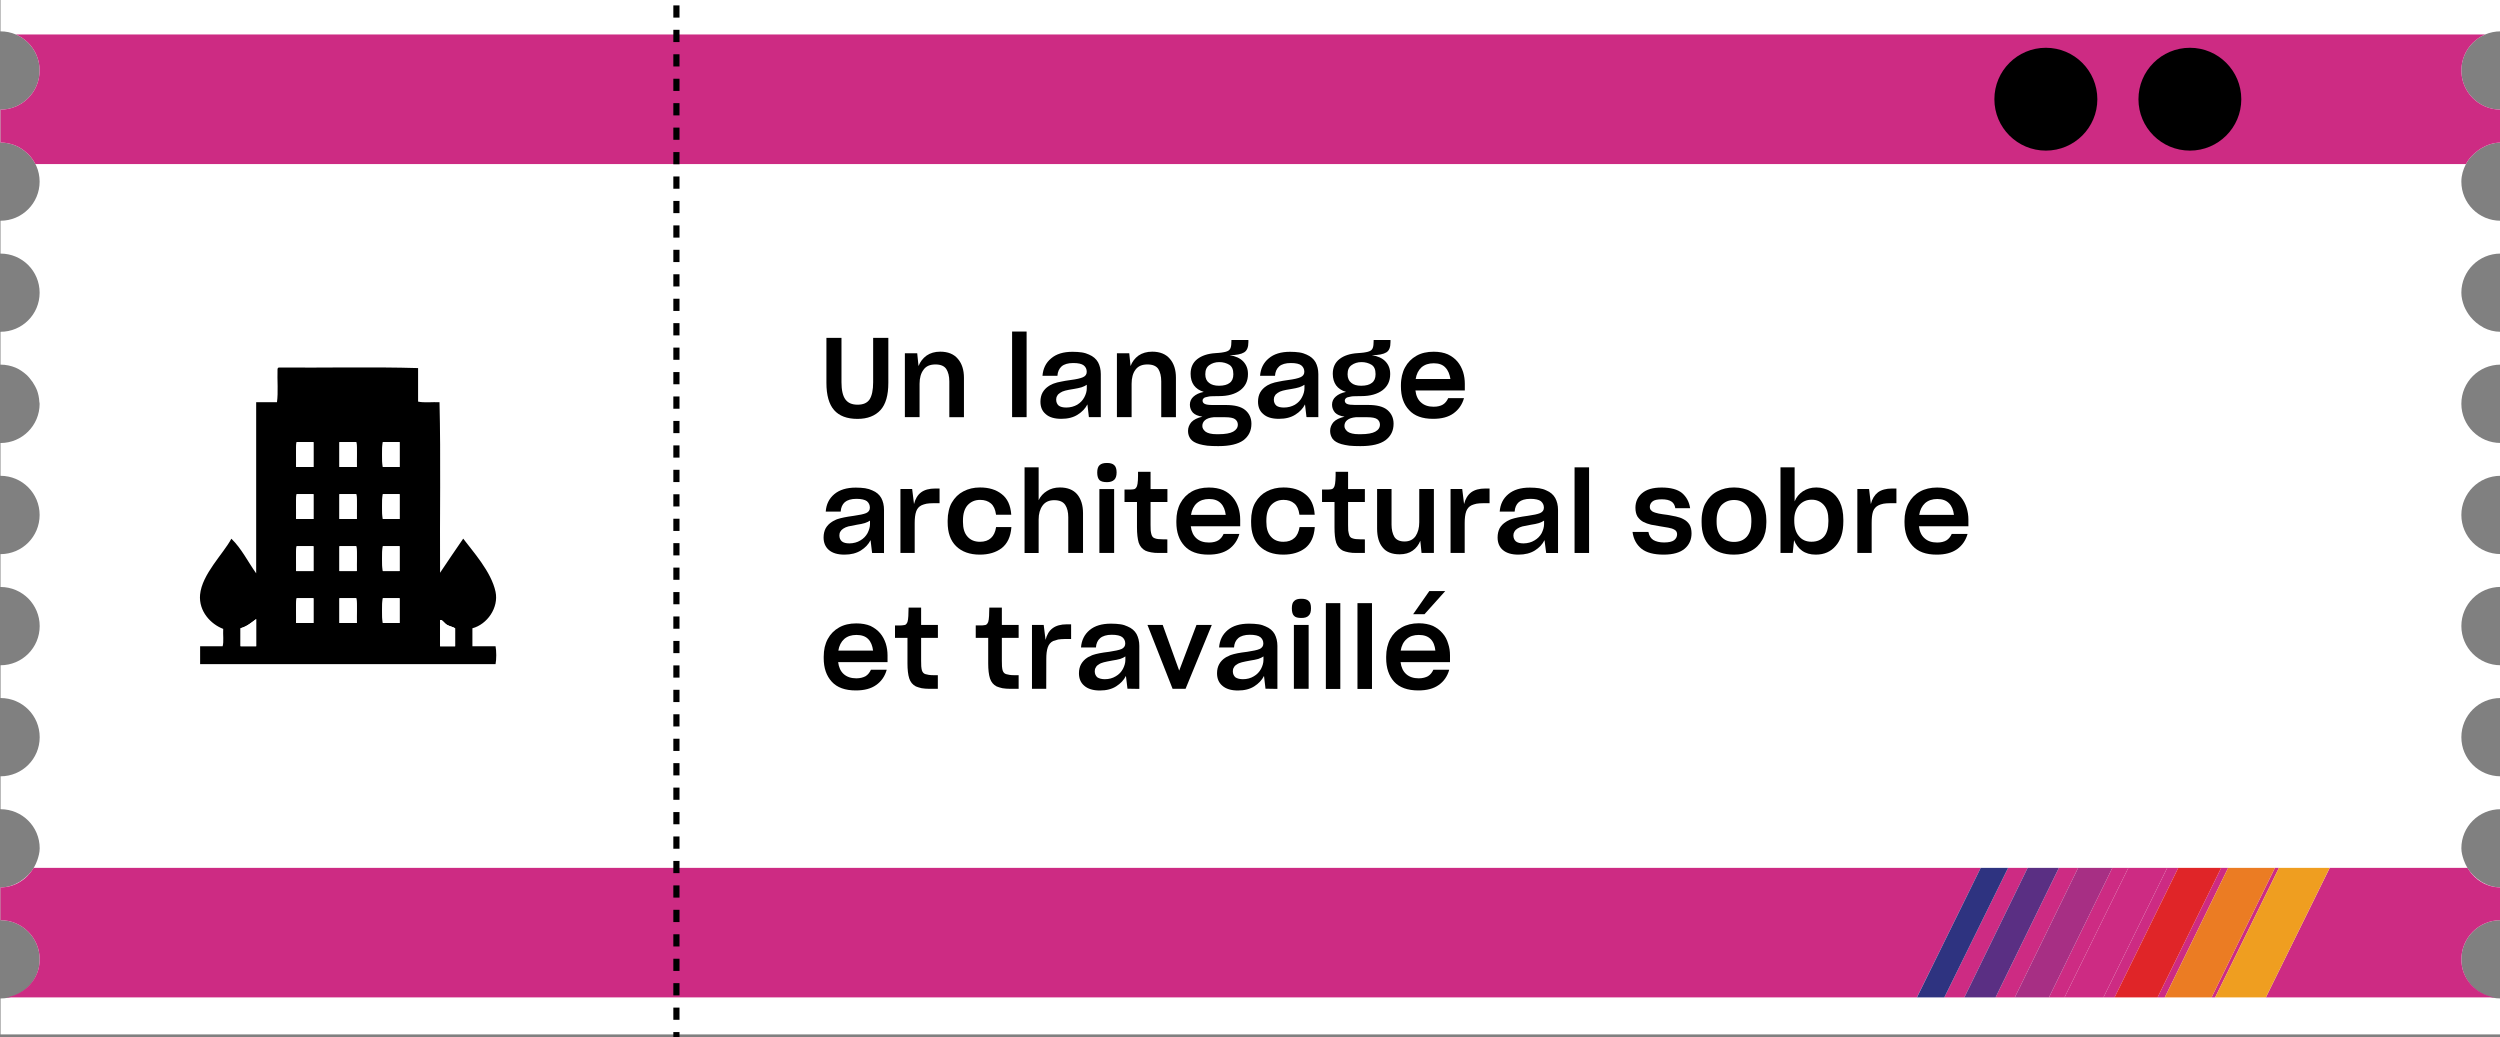 <?xml version="1.0" encoding="utf-8"?>
<!-- Generator: Adobe Illustrator 15.0.0, SVG Export Plug-In . SVG Version: 6.00 Build 0)  -->
<!DOCTYPE svg PUBLIC "-//W3C//DTD SVG 1.1//EN" "http://www.w3.org/Graphics/SVG/1.1/DTD/svg11.dtd">
<svg version="1.1" id="Calque_1" xmlns="http://www.w3.org/2000/svg" xmlns:xlink="http://www.w3.org/1999/xlink" x="0px" y="0px"
	 width="40.5px" height="16.799px" viewBox="0 0 40.5 16.799" enable-background="new 0 0 40.5 16.799" xml:space="preserve">
<rect x="0" y="0" width="40.5" height="16.799" fill="#808080" stroke="none"/>
<g>
	<defs>
		<path id="SVGID_1_" d="M0.008-0.043L0.008-0.043v0.551c0.351,0,0.634,0.283,0.634,0.633c0,0.351-0.283,0.635-0.634,0.635v0.531
			v0.002c0.086,0,0.168,0.018,0.243,0.048c0.07,0.03,0.133,0.073,0.188,0.124C0.442,2.484,0.447,2.486,0.45,2.489
			c0.118,0.116,0.192,0.275,0.192,0.453c0,0.35-0.284,0.634-0.634,0.634v0.001v0.531c0.351,0,0.634,0.283,0.634,0.634
			c0,0.351-0.284,0.633-0.634,0.633v0.002v0.53c0.088,0,0.171,0.018,0.247,0.05c0.001,0,0.001,0.001,0.002,0.001
			c0.067,0.029,0.125,0.072,0.179,0.12c0.017,0.016,0.031,0.033,0.046,0.051c0.033,0.038,0.061,0.08,0.085,0.125
			C0.578,6.277,0.591,6.299,0.6,6.324c0.021,0.058,0.034,0.119,0.037,0.184c0.001,0.012,0.005,0.022,0.005,0.034
			c0,0.35-0.284,0.635-0.634,0.635v0.531c0.351,0,0.634,0.284,0.634,0.634c0,0.351-0.283,0.635-0.634,0.635v0.53v0.002
			c0.177,0,0.336,0.072,0.452,0.188c0.112,0.115,0.183,0.272,0.183,0.445c0,0.35-0.283,0.635-0.634,0.635v0.531
			c0.351,0,0.634,0.282,0.634,0.635c0,0.35-0.283,0.633-0.634,0.633v0.002v0.531c0.351,0,0.634,0.283,0.634,0.633
			c0,0.07-0.019,0.135-0.04,0.197c-0.015,0.039-0.031,0.077-0.052,0.112c-0.05,0.088-0.123,0.159-0.205,0.215
			c-0.012,0.008-0.023,0.018-0.036,0.024c-0.089,0.052-0.19,0.086-0.301,0.086v0.531c0.351,0,0.634,0.285,0.634,0.635
			s-0.283,0.633-0.634,0.633v0.002v0.58h30.753h0.443h0.327h0.505h0.311H32.9h0.25h0.631h0.181h0.696h0.118h0.758h0.056h0.822h4.097
			v-0.58v-0.002c-0.352,0-0.635-0.283-0.635-0.633s0.283-0.635,0.635-0.635v-0.531c-0.11,0-0.21-0.033-0.298-0.084
			c-0.013-0.007-0.023-0.016-0.035-0.023c-0.081-0.055-0.153-0.124-0.204-0.21c-0.024-0.04-0.043-0.082-0.059-0.126
			c-0.021-0.062-0.039-0.123-0.039-0.191c0-0.35,0.283-0.633,0.635-0.633v-0.531v-0.002c-0.352,0-0.635-0.283-0.635-0.633
			c0-0.353,0.283-0.635,0.635-0.635v-0.531c-0.352,0-0.635-0.285-0.635-0.635c0-0.351,0.283-0.634,0.635-0.634V9.506v-0.53
			c-0.352,0-0.635-0.284-0.635-0.634c0-0.35,0.283-0.634,0.635-0.634V7.176c-0.352,0-0.635-0.285-0.635-0.635
			s0.283-0.634,0.635-0.634V5.906v-0.53V5.375c-0.1,0-0.191-0.024-0.273-0.066c-0.004-0.002-0.006-0.005-0.01-0.007
			c-0.079-0.042-0.148-0.1-0.205-0.17c0,0,0-0.001-0.001-0.001c-0.042-0.052-0.076-0.111-0.102-0.173
			c-0.025-0.068-0.044-0.139-0.044-0.216c0-0.351,0.283-0.634,0.635-0.634v-0.53V3.576c-0.352,0-0.635-0.284-0.635-0.634
			c0-0.102,0.029-0.194,0.072-0.28c0,0,0.001-0.001,0.001-0.002c0.047-0.092,0.12-0.167,0.203-0.227
			c0.017-0.011,0.032-0.023,0.05-0.033c0.091-0.053,0.194-0.09,0.309-0.09V2.307V1.776c-0.352,0-0.635-0.284-0.635-0.635
			c0-0.35,0.283-0.633,0.635-0.633v-0.55v-0.001H0.008z"/>
	</defs>
	<use xlink:href="#SVGID_1_"  overflow="visible" fill="#FFFFFF"/>
	<clipPath id="SVGID_2_">
		<use xlink:href="#SVGID_1_"  overflow="visible"/>
	</clipPath>
	<g clip-path="url(#SVGID_2_)">
		<rect x="-2.634" y="0.558" fill="#CD2B83" width="43.741" height="2.1"/>
	</g>
</g>
<path fill="#CD2B83" d="M32.088,14.059H0.546c-0.111,0.187-0.306,0.317-0.539,0.317v0.531c0.351,0,0.636,0.285,0.636,0.635
	c0,0.317-0.239,0.57-0.544,0.616h30.955L32.088,14.059z"/>
<rect x="-35.559" y="-36.874" fill="none" width="137.417" height="90"/>
<rect x="-35.559" y="-36.874" fill="none" width="137.417" height="90"/>
<g>
	<g opacity="0.25">
		<g>
			<defs>
				<rect id="SVGID_3_" x="13.688" y="-29.724" width="45.701" height="0.1"/>
			</defs>
			<clipPath id="SVGID_4_">
				<use xlink:href="#SVGID_3_"  overflow="visible"/>
			</clipPath>
			
				<line clip-path="url(#SVGID_4_)" fill="none" stroke="#FFFFFF" stroke-width="0.1" stroke-miterlimit="10" x1="13.688" y1="-29.673" x2="59.389" y2="-29.673"/>
		</g>
	</g>
</g>
<rect x="-35.559" y="-36.874" fill="none" width="137.417" height="90"/>
<g>
	<g>
		<defs>
			<rect id="SVGID_5_" x="-35.559" y="-36.874" width="137.417" height="90"/>
		</defs>
		<clipPath id="SVGID_6_">
			<use xlink:href="#SVGID_5_"  overflow="visible"/>
		</clipPath>
	</g>
	<g>
		<defs>
			<rect id="SVGID_7_" x="-35.559" y="-36.874" width="137.417" height="90"/>
		</defs>
		<clipPath id="SVGID_8_">
			<use xlink:href="#SVGID_7_"  overflow="visible"/>
		</clipPath>
	</g>
	<g>
		<defs>
			<rect id="SVGID_9_" x="-35.559" y="-36.874" width="137.417" height="90"/>
		</defs>
		<clipPath id="SVGID_10_">
			<use xlink:href="#SVGID_9_"  overflow="visible"/>
		</clipPath>
	</g>
	<g>
		<defs>
			<rect id="SVGID_11_" x="-35.559" y="-36.874" width="137.417" height="90"/>
		</defs>
		<clipPath id="SVGID_12_">
			<use xlink:href="#SVGID_11_"  overflow="visible"/>
		</clipPath>
	</g>
	<g>
		<defs>
			<rect id="SVGID_13_" x="-35.559" y="-36.874" width="137.417" height="90"/>
		</defs>
		<clipPath id="SVGID_14_">
			<use xlink:href="#SVGID_13_"  overflow="visible"/>
		</clipPath>
	</g>
	<g>
		<defs>
			<rect id="SVGID_15_" x="-35.559" y="-36.874" width="137.417" height="90"/>
		</defs>
		<clipPath id="SVGID_16_">
			<use xlink:href="#SVGID_15_"  overflow="visible"/>
		</clipPath>
	</g>
	<g>
		<defs>
			<rect id="SVGID_17_" x="-35.559" y="-36.874" width="137.417" height="90"/>
		</defs>
		<clipPath id="SVGID_18_">
			<use xlink:href="#SVGID_17_"  overflow="visible"/>
		</clipPath>
	</g>
	<g>
		<defs>
			<rect id="SVGID_19_" x="-35.559" y="-36.874" width="137.417" height="90"/>
		</defs>
		<clipPath id="SVGID_20_">
			<use xlink:href="#SVGID_19_"  overflow="visible"/>
		</clipPath>
	</g>
	<g>
		<defs>
			<rect id="SVGID_21_" x="-35.559" y="-36.874" width="137.417" height="90"/>
		</defs>
		<clipPath id="SVGID_22_">
			<use xlink:href="#SVGID_21_"  overflow="visible"/>
		</clipPath>
	</g>
	<g>
		<defs>
			<rect id="SVGID_23_" x="-35.559" y="-36.874" width="137.417" height="90"/>
		</defs>
		<clipPath id="SVGID_24_">
			<use xlink:href="#SVGID_23_"  overflow="visible"/>
		</clipPath>
	</g>
	<g>
		<defs>
			<rect id="SVGID_25_" x="-35.559" y="-36.874" width="137.417" height="90"/>
		</defs>
		<clipPath id="SVGID_26_">
			<use xlink:href="#SVGID_25_"  overflow="visible"/>
		</clipPath>
	</g>
	<g>
		<defs>
			<rect id="SVGID_27_" x="-35.559" y="-36.874" width="137.417" height="90"/>
		</defs>
		<clipPath id="SVGID_28_">
			<use xlink:href="#SVGID_27_"  overflow="visible"/>
		</clipPath>
	</g>
	<g>
		<defs>
			<rect id="SVGID_29_" x="-35.559" y="-36.874" width="137.417" height="90"/>
		</defs>
		<clipPath id="SVGID_30_">
			<use xlink:href="#SVGID_29_"  overflow="visible"/>
		</clipPath>
	</g>
	<g>
		<defs>
			<rect id="SVGID_31_" x="-35.559" y="-36.874" width="137.417" height="90"/>
		</defs>
		<clipPath id="SVGID_32_">
			<use xlink:href="#SVGID_31_"  overflow="visible"/>
		</clipPath>
	</g>
	<g>
		<defs>
			<rect id="SVGID_33_" x="-35.559" y="-36.874" width="137.417" height="90"/>
		</defs>
		<clipPath id="SVGID_34_">
			<use xlink:href="#SVGID_33_"  overflow="visible"/>
		</clipPath>
	</g>
	<g>
		<defs>
			<rect id="SVGID_35_" x="-35.559" y="-36.874" width="137.417" height="90"/>
		</defs>
		<clipPath id="SVGID_36_">
			<use xlink:href="#SVGID_35_"  overflow="visible"/>
		</clipPath>
	</g>
	<g>
		<defs>
			<rect id="SVGID_37_" x="-35.559" y="-36.874" width="137.417" height="90"/>
		</defs>
		<clipPath id="SVGID_38_">
			<use xlink:href="#SVGID_37_"  overflow="visible"/>
		</clipPath>
	</g>
	<g>
		<defs>
			<rect id="SVGID_39_" x="-35.559" y="-36.874" width="137.417" height="90"/>
		</defs>
		<clipPath id="SVGID_40_">
			<use xlink:href="#SVGID_39_"  overflow="visible"/>
		</clipPath>
	</g>
	<g>
		<defs>
			<rect id="SVGID_41_" x="-35.559" y="-36.874" width="137.417" height="90"/>
		</defs>
		<clipPath id="SVGID_42_">
			<use xlink:href="#SVGID_41_"  overflow="visible"/>
		</clipPath>
	</g>
	<g>
		<defs>
			<rect id="SVGID_43_" x="-35.559" y="-36.874" width="137.417" height="90"/>
		</defs>
		<clipPath id="SVGID_44_">
			<use xlink:href="#SVGID_43_"  overflow="visible"/>
		</clipPath>
	</g>
	<g>
		<defs>
			<rect id="SVGID_45_" x="-35.559" y="-36.874" width="137.417" height="90"/>
		</defs>
		<clipPath id="SVGID_46_">
			<use xlink:href="#SVGID_45_"  overflow="visible"/>
		</clipPath>
	</g>
	<g>
		<defs>
			<rect id="SVGID_47_" x="-35.559" y="-36.874" width="137.417" height="90"/>
		</defs>
		<clipPath id="SVGID_48_">
			<use xlink:href="#SVGID_47_"  overflow="visible"/>
		</clipPath>
	</g>
	<g>
		<defs>
			<rect id="SVGID_49_" x="-35.559" y="-36.874" width="137.417" height="90"/>
		</defs>
		<clipPath id="SVGID_50_">
			<use xlink:href="#SVGID_49_"  overflow="visible"/>
		</clipPath>
	</g>
	<g>
		<defs>
			<rect id="SVGID_51_" x="-35.559" y="-36.874" width="137.417" height="90"/>
		</defs>
		<clipPath id="SVGID_52_">
			<use xlink:href="#SVGID_51_"  overflow="visible"/>
		</clipPath>
	</g>
	<g>
		<defs>
			<rect id="SVGID_53_" x="-35.559" y="-36.874" width="137.417" height="90"/>
		</defs>
		<clipPath id="SVGID_54_">
			<use xlink:href="#SVGID_53_"  overflow="visible"/>
		</clipPath>
	</g>
	<g>
		<defs>
			<rect id="SVGID_55_" x="-35.559" y="-36.874" width="137.417" height="90"/>
		</defs>
		<clipPath id="SVGID_56_">
			<use xlink:href="#SVGID_55_"  overflow="visible"/>
		</clipPath>
	</g>
	<g>
		<defs>
			<rect id="SVGID_57_" x="-35.559" y="-36.874" width="137.417" height="90"/>
		</defs>
		<clipPath id="SVGID_58_">
			<use xlink:href="#SVGID_57_"  overflow="visible"/>
		</clipPath>
	</g>
	<g>
		<defs>
			<rect id="SVGID_59_" x="-35.559" y="-36.874" width="137.417" height="90"/>
		</defs>
		<clipPath id="SVGID_60_">
			<use xlink:href="#SVGID_59_"  overflow="visible"/>
		</clipPath>
	</g>
	<g>
		<defs>
			<rect id="SVGID_61_" x="-35.559" y="-36.874" width="137.417" height="90"/>
		</defs>
		<clipPath id="SVGID_62_">
			<use xlink:href="#SVGID_61_"  overflow="visible"/>
		</clipPath>
	</g>
	<g>
		<defs>
			<rect id="SVGID_63_" x="-35.559" y="-36.874" width="137.417" height="90"/>
		</defs>
		<clipPath id="SVGID_64_">
			<use xlink:href="#SVGID_63_"  overflow="visible"/>
		</clipPath>
	</g>
	<g>
		<defs>
			<rect id="SVGID_65_" x="-35.559" y="-36.874" width="137.417" height="90"/>
		</defs>
		<clipPath id="SVGID_66_">
			<use xlink:href="#SVGID_65_"  overflow="visible"/>
		</clipPath>
	</g>
	<g>
		<defs>
			<rect id="SVGID_67_" x="-35.559" y="-36.874" width="137.417" height="90"/>
		</defs>
		<clipPath id="SVGID_68_">
			<use xlink:href="#SVGID_67_"  overflow="visible"/>
		</clipPath>
	</g>
	<g>
		<defs>
			<rect id="SVGID_69_" x="-35.559" y="-36.874" width="137.417" height="90"/>
		</defs>
		<clipPath id="SVGID_70_">
			<use xlink:href="#SVGID_69_"  overflow="visible"/>
		</clipPath>
	</g>
	<g>
		<defs>
			<rect id="SVGID_71_" x="-35.559" y="-36.874" width="137.417" height="90"/>
		</defs>
		<clipPath id="SVGID_72_">
			<use xlink:href="#SVGID_71_"  overflow="visible"/>
		</clipPath>
	</g>
</g>
<g>
	<g>
		<defs>
			<rect id="SVGID_73_" x="-35.559" y="-36.874" width="137.417" height="90"/>
		</defs>
		<clipPath id="SVGID_74_">
			<use xlink:href="#SVGID_73_"  overflow="visible"/>
		</clipPath>
	</g>
</g>
<g>
	<g>
		<defs>
			<rect id="SVGID_75_" x="-35.559" y="-36.874" width="137.417" height="90"/>
		</defs>
		<clipPath id="SVGID_76_">
			<use xlink:href="#SVGID_75_"  overflow="visible"/>
		</clipPath>
	</g>
	<g>
		<defs>
			<rect id="SVGID_77_" x="-35.559" y="-36.874" width="137.417" height="90"/>
		</defs>
		<clipPath id="SVGID_78_">
			<use xlink:href="#SVGID_77_"  overflow="visible"/>
		</clipPath>
	</g>
	<g>
		<defs>
			<rect id="SVGID_79_" x="-35.559" y="-36.874" width="137.417" height="90"/>
		</defs>
		<clipPath id="SVGID_80_">
			<use xlink:href="#SVGID_79_"  overflow="visible"/>
		</clipPath>
	</g>
	<g>
		<defs>
			<rect id="SVGID_81_" x="-35.559" y="-36.874" width="137.417" height="90"/>
		</defs>
		<clipPath id="SVGID_82_">
			<use xlink:href="#SVGID_81_"  overflow="visible"/>
		</clipPath>
	</g>
	<g>
		<defs>
			<rect id="SVGID_83_" x="-35.559" y="-36.874" width="137.417" height="90"/>
		</defs>
		<clipPath id="SVGID_84_">
			<use xlink:href="#SVGID_83_"  overflow="visible"/>
		</clipPath>
	</g>
	<g>
		<defs>
			<rect id="SVGID_85_" x="-35.559" y="-36.874" width="137.417" height="90"/>
		</defs>
		<clipPath id="SVGID_86_">
			<use xlink:href="#SVGID_85_"  overflow="visible"/>
		</clipPath>
	</g>
	<g>
		<defs>
			<rect id="SVGID_87_" x="-35.559" y="-36.874" width="137.417" height="90"/>
		</defs>
		<clipPath id="SVGID_88_">
			<use xlink:href="#SVGID_87_"  overflow="visible"/>
		</clipPath>
	</g>
	<g>
		<defs>
			<rect id="SVGID_89_" x="-35.559" y="-36.874" width="137.417" height="90"/>
		</defs>
		<clipPath id="SVGID_90_">
			<use xlink:href="#SVGID_89_"  overflow="visible"/>
		</clipPath>
	</g>
	<g>
		<defs>
			<rect id="SVGID_91_" x="-35.559" y="-36.874" width="137.417" height="90"/>
		</defs>
		<clipPath id="SVGID_92_">
			<use xlink:href="#SVGID_91_"  overflow="visible"/>
		</clipPath>
	</g>
	<g>
		<defs>
			<rect id="SVGID_93_" x="-35.559" y="-36.874" width="137.417" height="90"/>
		</defs>
		<clipPath id="SVGID_94_">
			<use xlink:href="#SVGID_93_"  overflow="visible"/>
		</clipPath>
	</g>
	<g>
		<defs>
			<rect id="SVGID_95_" x="-35.559" y="-36.874" width="137.417" height="90"/>
		</defs>
		<clipPath id="SVGID_96_">
			<use xlink:href="#SVGID_95_"  overflow="visible"/>
		</clipPath>
	</g>
	<g>
		<defs>
			<rect id="SVGID_97_" x="-35.559" y="-36.874" width="137.417" height="90"/>
		</defs>
		<clipPath id="SVGID_98_">
			<use xlink:href="#SVGID_97_"  overflow="visible"/>
		</clipPath>
	</g>
	<g>
		<defs>
			<rect id="SVGID_99_" x="-35.559" y="-36.874" width="137.417" height="90"/>
		</defs>
		<clipPath id="SVGID_100_">
			<use xlink:href="#SVGID_99_"  overflow="visible"/>
		</clipPath>
	</g>
	<g>
		<defs>
			<rect id="SVGID_101_" x="-35.559" y="-36.874" width="137.417" height="90"/>
		</defs>
		<clipPath id="SVGID_102_">
			<use xlink:href="#SVGID_101_"  overflow="visible"/>
		</clipPath>
	</g>
	<g>
		<defs>
			<rect id="SVGID_103_" x="-35.559" y="-36.874" width="137.417" height="90"/>
		</defs>
		<clipPath id="SVGID_104_">
			<use xlink:href="#SVGID_103_"  overflow="visible"/>
		</clipPath>
	</g>
	<g>
		<defs>
			<rect id="SVGID_105_" x="-35.559" y="-36.874" width="137.417" height="90"/>
		</defs>
		<clipPath id="SVGID_106_">
			<use xlink:href="#SVGID_105_"  overflow="visible"/>
		</clipPath>
	</g>
	<g>
		<defs>
			<rect id="SVGID_107_" x="-35.559" y="-36.874" width="137.417" height="90"/>
		</defs>
		<clipPath id="SVGID_108_">
			<use xlink:href="#SVGID_107_"  overflow="visible"/>
		</clipPath>
	</g>
	<g>
		<defs>
			<rect id="SVGID_109_" x="-35.559" y="-36.874" width="137.417" height="90"/>
		</defs>
		<clipPath id="SVGID_110_">
			<use xlink:href="#SVGID_109_"  overflow="visible"/>
		</clipPath>
	</g>
	<g>
		<defs>
			<rect id="SVGID_111_" x="-35.559" y="-36.874" width="137.417" height="90"/>
		</defs>
		<clipPath id="SVGID_112_">
			<use xlink:href="#SVGID_111_"  overflow="visible"/>
		</clipPath>
	</g>
	<g>
		<defs>
			<rect id="SVGID_113_" x="-35.559" y="-36.874" width="137.417" height="90"/>
		</defs>
		<clipPath id="SVGID_114_">
			<use xlink:href="#SVGID_113_"  overflow="visible"/>
		</clipPath>
	</g>
	<g>
		<defs>
			<rect id="SVGID_115_" x="-35.559" y="-36.874" width="137.417" height="90"/>
		</defs>
		<clipPath id="SVGID_116_">
			<use xlink:href="#SVGID_115_"  overflow="visible"/>
		</clipPath>
	</g>
	<g>
		<defs>
			<rect id="SVGID_117_" x="-35.559" y="-36.874" width="137.417" height="90"/>
		</defs>
		<clipPath id="SVGID_118_">
			<use xlink:href="#SVGID_117_"  overflow="visible"/>
		</clipPath>
	</g>
	<g>
		<defs>
			<rect id="SVGID_119_" x="-35.559" y="-36.874" width="137.417" height="90"/>
		</defs>
		<clipPath id="SVGID_120_">
			<use xlink:href="#SVGID_119_"  overflow="visible"/>
		</clipPath>
	</g>
	<g>
		<defs>
			<rect id="SVGID_121_" x="-35.559" y="-36.874" width="137.417" height="90"/>
		</defs>
		<clipPath id="SVGID_122_">
			<use xlink:href="#SVGID_121_"  overflow="visible"/>
		</clipPath>
	</g>
	<g>
		<defs>
			<rect id="SVGID_123_" x="-35.559" y="-36.874" width="137.417" height="90"/>
		</defs>
		<clipPath id="SVGID_124_">
			<use xlink:href="#SVGID_123_"  overflow="visible"/>
		</clipPath>
	</g>
	<g>
		<defs>
			<rect id="SVGID_125_" x="-35.559" y="-36.874" width="137.417" height="90"/>
		</defs>
		<clipPath id="SVGID_126_">
			<use xlink:href="#SVGID_125_"  overflow="visible"/>
		</clipPath>
	</g>
</g>
<g>
	<g>
		<defs>
			<rect id="SVGID_127_" x="-35.559" y="-36.874" width="137.417" height="90"/>
		</defs>
		<clipPath id="SVGID_128_">
			<use xlink:href="#SVGID_127_"  overflow="visible"/>
		</clipPath>
	</g>
</g>
<g>
	<g>
		<defs>
			<rect id="SVGID_129_" x="-35.559" y="-36.874" width="137.417" height="90"/>
		</defs>
		<clipPath id="SVGID_130_">
			<use xlink:href="#SVGID_129_"  overflow="visible"/>
		</clipPath>
	</g>
	<g>
		<defs>
			<rect id="SVGID_131_" x="-35.559" y="-36.874" width="137.417" height="90"/>
		</defs>
		<clipPath id="SVGID_132_">
			<use xlink:href="#SVGID_131_"  overflow="visible"/>
		</clipPath>
	</g>
</g>
<g>
	<g>
		<defs>
			<rect id="SVGID_133_" x="-35.559" y="-36.874" width="137.417" height="90"/>
		</defs>
		<clipPath id="SVGID_134_">
			<use xlink:href="#SVGID_133_"  overflow="visible"/>
		</clipPath>
	</g>
	<g>
		<defs>
			<rect id="SVGID_135_" x="-35.559" y="-36.874" width="137.417" height="90"/>
		</defs>
		<clipPath id="SVGID_136_">
			<use xlink:href="#SVGID_135_"  overflow="visible"/>
		</clipPath>
	</g>
	<g>
		<defs>
			<rect id="SVGID_137_" x="-35.559" y="-36.874" width="137.417" height="90"/>
		</defs>
		<clipPath id="SVGID_138_">
			<use xlink:href="#SVGID_137_"  overflow="visible"/>
		</clipPath>
	</g>
	<g>
		<defs>
			<rect id="SVGID_139_" x="-35.559" y="-36.874" width="137.417" height="90"/>
		</defs>
		<clipPath id="SVGID_140_">
			<use xlink:href="#SVGID_139_"  overflow="visible"/>
		</clipPath>
	</g>
	<g>
		<defs>
			<rect id="SVGID_141_" x="-35.559" y="-36.874" width="137.417" height="90"/>
		</defs>
		<clipPath id="SVGID_142_">
			<use xlink:href="#SVGID_141_"  overflow="visible"/>
		</clipPath>
	</g>
	<g>
		<defs>
			<rect id="SVGID_143_" x="-35.559" y="-36.874" width="137.417" height="90"/>
		</defs>
		<clipPath id="SVGID_144_">
			<use xlink:href="#SVGID_143_"  overflow="visible"/>
		</clipPath>
	</g>
	<g>
		<defs>
			<rect id="SVGID_145_" x="-35.559" y="-36.874" width="137.417" height="90"/>
		</defs>
		<clipPath id="SVGID_146_">
			<use xlink:href="#SVGID_145_"  overflow="visible"/>
		</clipPath>
	</g>
	<g>
		<defs>
			<rect id="SVGID_147_" x="-35.559" y="-36.874" width="137.417" height="90"/>
		</defs>
		<clipPath id="SVGID_148_">
			<use xlink:href="#SVGID_147_"  overflow="visible"/>
		</clipPath>
	</g>
	<g>
		<defs>
			<rect id="SVGID_149_" x="-35.559" y="-36.874" width="137.417" height="90"/>
		</defs>
		<clipPath id="SVGID_150_">
			<use xlink:href="#SVGID_149_"  overflow="visible"/>
		</clipPath>
	</g>
	<g>
		<defs>
			<rect id="SVGID_151_" x="-35.559" y="-36.874" width="137.417" height="90"/>
		</defs>
		<clipPath id="SVGID_152_">
			<use xlink:href="#SVGID_151_"  overflow="visible"/>
		</clipPath>
	</g>
	<g>
		<defs>
			<rect id="SVGID_153_" x="-35.559" y="-36.874" width="137.417" height="90"/>
		</defs>
		<clipPath id="SVGID_154_">
			<use xlink:href="#SVGID_153_"  overflow="visible"/>
		</clipPath>
	</g>
	<g>
		<defs>
			<rect id="SVGID_155_" x="-35.559" y="-36.874" width="137.417" height="90"/>
		</defs>
		<clipPath id="SVGID_156_">
			<use xlink:href="#SVGID_155_"  overflow="visible"/>
		</clipPath>
	</g>
	<g>
		<defs>
			<rect id="SVGID_157_" x="-35.559" y="-36.874" width="137.417" height="90"/>
		</defs>
		<clipPath id="SVGID_158_">
			<use xlink:href="#SVGID_157_"  overflow="visible"/>
		</clipPath>
	</g>
	<g>
		<defs>
			<rect id="SVGID_159_" x="-35.559" y="-36.874" width="137.417" height="90"/>
		</defs>
		<clipPath id="SVGID_160_">
			<use xlink:href="#SVGID_159_"  overflow="visible"/>
		</clipPath>
	</g>
	<g>
		<defs>
			<rect id="SVGID_161_" x="-35.559" y="-36.874" width="137.417" height="90"/>
		</defs>
		<clipPath id="SVGID_162_">
			<use xlink:href="#SVGID_161_"  overflow="visible"/>
		</clipPath>
	</g>
	<g>
		<defs>
			<rect id="SVGID_163_" x="-35.559" y="-36.874" width="137.417" height="90"/>
		</defs>
		<clipPath id="SVGID_164_">
			<use xlink:href="#SVGID_163_"  overflow="visible"/>
		</clipPath>
	</g>
	<g>
		<defs>
			<rect id="SVGID_165_" x="-35.559" y="-36.874" width="137.417" height="90"/>
		</defs>
		<clipPath id="SVGID_166_">
			<use xlink:href="#SVGID_165_"  overflow="visible"/>
		</clipPath>
	</g>
	<g>
		<defs>
			<rect id="SVGID_167_" x="-35.559" y="-36.874" width="137.417" height="90"/>
		</defs>
		<clipPath id="SVGID_168_">
			<use xlink:href="#SVGID_167_"  overflow="visible"/>
		</clipPath>
	</g>
	<g>
		<defs>
			<rect id="SVGID_169_" x="-35.559" y="-36.874" width="137.417" height="90"/>
		</defs>
		<clipPath id="SVGID_170_">
			<use xlink:href="#SVGID_169_"  overflow="visible"/>
		</clipPath>
	</g>
	<g>
		<defs>
			<rect id="SVGID_171_" x="-35.559" y="-36.874" width="137.417" height="90"/>
		</defs>
		<clipPath id="SVGID_172_">
			<use xlink:href="#SVGID_171_"  overflow="visible"/>
		</clipPath>
	</g>
	<g>
		<defs>
			<rect id="SVGID_173_" x="-35.559" y="-36.874" width="137.417" height="90"/>
		</defs>
		<clipPath id="SVGID_174_">
			<use xlink:href="#SVGID_173_"  overflow="visible"/>
		</clipPath>
	</g>
	<g>
		<defs>
			<rect id="SVGID_175_" x="-35.559" y="-36.874" width="137.417" height="90"/>
		</defs>
		<clipPath id="SVGID_176_">
			<use xlink:href="#SVGID_175_"  overflow="visible"/>
		</clipPath>
	</g>
	<g>
		<defs>
			<rect id="SVGID_177_" x="-35.559" y="-36.874" width="137.417" height="90"/>
		</defs>
		<clipPath id="SVGID_178_">
			<use xlink:href="#SVGID_177_"  overflow="visible"/>
		</clipPath>
	</g>
	<g>
		<defs>
			<rect id="SVGID_179_" x="-35.559" y="-36.874" width="137.417" height="90"/>
		</defs>
		<clipPath id="SVGID_180_">
			<use xlink:href="#SVGID_179_"  overflow="visible"/>
		</clipPath>
	</g>
	<g>
		<defs>
			<rect id="SVGID_181_" x="-35.559" y="-36.874" width="137.417" height="90"/>
		</defs>
		<clipPath id="SVGID_182_">
			<use xlink:href="#SVGID_181_"  overflow="visible"/>
		</clipPath>
	</g>
	<g>
		<defs>
			<rect id="SVGID_183_" x="-35.559" y="-36.874" width="137.417" height="90"/>
		</defs>
		<clipPath id="SVGID_184_">
			<use xlink:href="#SVGID_183_"  overflow="visible"/>
		</clipPath>
	</g>
	<g>
		<defs>
			<rect id="SVGID_185_" x="-35.559" y="-36.874" width="137.417" height="90"/>
		</defs>
		<clipPath id="SVGID_186_">
			<use xlink:href="#SVGID_185_"  overflow="visible"/>
		</clipPath>
	</g>
	<g>
		<defs>
			<rect id="SVGID_187_" x="-35.559" y="-36.874" width="137.417" height="90"/>
		</defs>
		<clipPath id="SVGID_188_">
			<use xlink:href="#SVGID_187_"  overflow="visible"/>
		</clipPath>
	</g>
	<g>
		<defs>
			<rect id="SVGID_189_" x="-35.559" y="-36.874" width="137.417" height="90"/>
		</defs>
		<clipPath id="SVGID_190_">
			<use xlink:href="#SVGID_189_"  overflow="visible"/>
		</clipPath>
	</g>
	<g>
		<defs>
			<rect id="SVGID_191_" x="-35.559" y="-36.874" width="137.417" height="90"/>
		</defs>
		<clipPath id="SVGID_192_">
			<use xlink:href="#SVGID_191_"  overflow="visible"/>
		</clipPath>
	</g>
	<g>
		<defs>
			<rect id="SVGID_193_" x="-35.559" y="-36.874" width="137.417" height="90"/>
		</defs>
		<clipPath id="SVGID_194_">
			<use xlink:href="#SVGID_193_"  overflow="visible"/>
		</clipPath>
	</g>
	<g>
		<defs>
			<rect id="SVGID_195_" x="-35.559" y="-36.874" width="137.417" height="90"/>
		</defs>
		<clipPath id="SVGID_196_">
			<use xlink:href="#SVGID_195_"  overflow="visible"/>
		</clipPath>
	</g>
	<g>
		<defs>
			<rect id="SVGID_197_" x="-35.559" y="-36.874" width="137.417" height="90"/>
		</defs>
		<clipPath id="SVGID_198_">
			<use xlink:href="#SVGID_197_"  overflow="visible"/>
		</clipPath>
	</g>
	<g>
		<defs>
			<rect id="SVGID_199_" x="-35.559" y="-36.874" width="137.417" height="90"/>
		</defs>
		<clipPath id="SVGID_200_">
			<use xlink:href="#SVGID_199_"  overflow="visible"/>
		</clipPath>
	</g>
	<g>
		<defs>
			<rect id="SVGID_201_" x="-35.559" y="-36.874" width="137.417" height="90"/>
		</defs>
		<clipPath id="SVGID_202_">
			<use xlink:href="#SVGID_201_"  overflow="visible"/>
		</clipPath>
	</g>
	<g>
		<defs>
			<rect id="SVGID_203_" x="-35.559" y="-36.874" width="137.417" height="90"/>
		</defs>
		<clipPath id="SVGID_204_">
			<use xlink:href="#SVGID_203_"  overflow="visible"/>
		</clipPath>
	</g>
	<g>
		<defs>
			<rect id="SVGID_205_" x="-35.559" y="-36.874" width="137.417" height="90"/>
		</defs>
		<clipPath id="SVGID_206_">
			<use xlink:href="#SVGID_205_"  overflow="visible"/>
		</clipPath>
	</g>
	<g>
		<defs>
			<rect id="SVGID_207_" x="-35.559" y="-36.874" width="137.417" height="90"/>
		</defs>
		<clipPath id="SVGID_208_">
			<use xlink:href="#SVGID_207_"  overflow="visible"/>
		</clipPath>
	</g>
	<g>
		<defs>
			<rect id="SVGID_209_" x="-35.559" y="-36.874" width="137.417" height="90"/>
		</defs>
		<clipPath id="SVGID_210_">
			<use xlink:href="#SVGID_209_"  overflow="visible"/>
		</clipPath>
	</g>
	<g>
		<defs>
			<rect id="SVGID_211_" x="-35.559" y="-36.874" width="137.417" height="90"/>
		</defs>
		<clipPath id="SVGID_212_">
			<use xlink:href="#SVGID_211_"  overflow="visible"/>
		</clipPath>
	</g>
	<g>
		<defs>
			<rect id="SVGID_213_" x="-35.559" y="-36.874" width="137.417" height="90"/>
		</defs>
		<clipPath id="SVGID_214_">
			<use xlink:href="#SVGID_213_"  overflow="visible"/>
		</clipPath>
	</g>
	<g>
		<defs>
			<rect id="SVGID_215_" x="-35.559" y="-36.874" width="137.417" height="90"/>
		</defs>
		<clipPath id="SVGID_216_">
			<use xlink:href="#SVGID_215_"  overflow="visible"/>
		</clipPath>
	</g>
	<g>
		<defs>
			<rect id="SVGID_217_" x="-35.559" y="-36.874" width="137.417" height="90"/>
		</defs>
		<clipPath id="SVGID_218_">
			<use xlink:href="#SVGID_217_"  overflow="visible"/>
		</clipPath>
	</g>
	<g>
		<defs>
			<rect id="SVGID_219_" x="-35.559" y="-36.874" width="137.417" height="90"/>
		</defs>
		<clipPath id="SVGID_220_">
			<use xlink:href="#SVGID_219_"  overflow="visible"/>
		</clipPath>
	</g>
	<g>
		<defs>
			<rect id="SVGID_221_" x="-35.559" y="-36.874" width="137.417" height="90"/>
		</defs>
		<clipPath id="SVGID_222_">
			<use xlink:href="#SVGID_221_"  overflow="visible"/>
		</clipPath>
	</g>
	<g>
		<defs>
			<rect id="SVGID_223_" x="-35.559" y="-36.874" width="137.417" height="90"/>
		</defs>
		<clipPath id="SVGID_224_">
			<use xlink:href="#SVGID_223_"  overflow="visible"/>
		</clipPath>
	</g>
	<g>
		<defs>
			<rect id="SVGID_225_" x="-35.559" y="-36.874" width="137.417" height="90"/>
		</defs>
		<clipPath id="SVGID_226_">
			<use xlink:href="#SVGID_225_"  overflow="visible"/>
		</clipPath>
	</g>
	<g>
		<defs>
			<rect id="SVGID_227_" x="-35.559" y="-36.874" width="137.417" height="90"/>
		</defs>
		<clipPath id="SVGID_228_">
			<use xlink:href="#SVGID_227_"  overflow="visible"/>
		</clipPath>
	</g>
	<g>
		<defs>
			<rect id="SVGID_229_" x="-35.559" y="-36.874" width="137.417" height="90"/>
		</defs>
		<clipPath id="SVGID_230_">
			<use xlink:href="#SVGID_229_"  overflow="visible"/>
		</clipPath>
	</g>
	<g>
		<defs>
			<rect id="SVGID_231_" x="-35.559" y="-36.874" width="137.417" height="90"/>
		</defs>
		<clipPath id="SVGID_232_">
			<use xlink:href="#SVGID_231_"  overflow="visible"/>
		</clipPath>
	</g>
	<g>
		<defs>
			<rect id="SVGID_233_" x="-35.559" y="-36.874" width="137.417" height="90"/>
		</defs>
		<clipPath id="SVGID_234_">
			<use xlink:href="#SVGID_233_"  overflow="visible"/>
		</clipPath>
	</g>
	<g>
		<defs>
			<rect id="SVGID_235_" x="-35.559" y="-36.874" width="137.417" height="90"/>
		</defs>
		<clipPath id="SVGID_236_">
			<use xlink:href="#SVGID_235_"  overflow="visible"/>
		</clipPath>
	</g>
	<g>
		<defs>
			<rect id="SVGID_237_" x="-35.559" y="-36.874" width="137.417" height="90"/>
		</defs>
		<clipPath id="SVGID_238_">
			<use xlink:href="#SVGID_237_"  overflow="visible"/>
		</clipPath>
	</g>
	<g>
		<defs>
			<rect id="SVGID_239_" x="-35.559" y="-36.874" width="137.417" height="90"/>
		</defs>
		<clipPath id="SVGID_240_">
			<use xlink:href="#SVGID_239_"  overflow="visible"/>
		</clipPath>
	</g>
	<g>
		<defs>
			<rect id="SVGID_241_" x="-35.559" y="-36.874" width="137.417" height="90"/>
		</defs>
		<clipPath id="SVGID_242_">
			<use xlink:href="#SVGID_241_"  overflow="visible"/>
		</clipPath>
	</g>
	<g>
		<defs>
			<rect id="SVGID_243_" x="-35.559" y="-36.874" width="137.417" height="90"/>
		</defs>
		<clipPath id="SVGID_244_">
			<use xlink:href="#SVGID_243_"  overflow="visible"/>
		</clipPath>
	</g>
	<g>
		<defs>
			<rect id="SVGID_245_" x="-35.559" y="-36.874" width="137.417" height="90"/>
		</defs>
		<clipPath id="SVGID_246_">
			<use xlink:href="#SVGID_245_"  overflow="visible"/>
		</clipPath>
	</g>
	<g>
		<defs>
			<rect id="SVGID_247_" x="-35.559" y="-36.874" width="137.417" height="90"/>
		</defs>
		<clipPath id="SVGID_248_">
			<use xlink:href="#SVGID_247_"  overflow="visible"/>
		</clipPath>
	</g>
	<g>
		<defs>
			<rect id="SVGID_249_" x="-35.559" y="-36.874" width="137.417" height="90"/>
		</defs>
		<clipPath id="SVGID_250_">
			<use xlink:href="#SVGID_249_"  overflow="visible"/>
		</clipPath>
	</g>
	<g>
		<defs>
			<rect id="SVGID_251_" x="-35.559" y="-36.874" width="137.417" height="90"/>
		</defs>
		<clipPath id="SVGID_252_">
			<use xlink:href="#SVGID_251_"  overflow="visible"/>
		</clipPath>
	</g>
	<g>
		<defs>
			<rect id="SVGID_253_" x="-35.559" y="-36.874" width="137.417" height="90"/>
		</defs>
		<clipPath id="SVGID_254_">
			<use xlink:href="#SVGID_253_"  overflow="visible"/>
		</clipPath>
	</g>
	<g>
		<defs>
			<rect id="SVGID_255_" x="-35.559" y="-36.874" width="137.417" height="90"/>
		</defs>
		<clipPath id="SVGID_256_">
			<use xlink:href="#SVGID_255_"  overflow="visible"/>
		</clipPath>
	</g>
	<g>
		<defs>
			<rect id="SVGID_257_" x="-35.559" y="-36.874" width="137.417" height="90"/>
		</defs>
		<clipPath id="SVGID_258_">
			<use xlink:href="#SVGID_257_"  overflow="visible"/>
		</clipPath>
	</g>
	<g>
		<defs>
			<rect id="SVGID_259_" x="-35.559" y="-36.874" width="137.417" height="90"/>
		</defs>
		<clipPath id="SVGID_260_">
			<use xlink:href="#SVGID_259_"  overflow="visible"/>
		</clipPath>
	</g>
	<g>
		<defs>
			<rect id="SVGID_261_" x="-35.559" y="-36.874" width="137.417" height="90"/>
		</defs>
		<clipPath id="SVGID_262_">
			<use xlink:href="#SVGID_261_"  overflow="visible"/>
		</clipPath>
	</g>
	<g>
		<defs>
			<rect id="SVGID_263_" x="-35.559" y="-36.874" width="137.417" height="90"/>
		</defs>
		<clipPath id="SVGID_264_">
			<use xlink:href="#SVGID_263_"  overflow="visible"/>
		</clipPath>
	</g>
	<g>
		<defs>
			<rect id="SVGID_265_" x="-35.559" y="-36.874" width="137.417" height="90"/>
		</defs>
		<clipPath id="SVGID_266_">
			<use xlink:href="#SVGID_265_"  overflow="visible"/>
		</clipPath>
	</g>
	<g>
		<defs>
			<rect id="SVGID_267_" x="-35.559" y="-36.874" width="137.417" height="90"/>
		</defs>
		<clipPath id="SVGID_268_">
			<use xlink:href="#SVGID_267_"  overflow="visible"/>
		</clipPath>
	</g>
	<g>
		<defs>
			<rect id="SVGID_269_" x="-35.559" y="-36.874" width="137.417" height="90"/>
		</defs>
		<clipPath id="SVGID_270_">
			<use xlink:href="#SVGID_269_"  overflow="visible"/>
		</clipPath>
	</g>
	<g>
		<defs>
			<rect id="SVGID_271_" x="-35.559" y="-36.874" width="137.417" height="90"/>
		</defs>
		<clipPath id="SVGID_272_">
			<use xlink:href="#SVGID_271_"  overflow="visible"/>
		</clipPath>
	</g>
	<g>
		<defs>
			<rect id="SVGID_273_" x="-35.559" y="-36.874" width="137.417" height="90"/>
		</defs>
		<clipPath id="SVGID_274_">
			<use xlink:href="#SVGID_273_"  overflow="visible"/>
		</clipPath>
	</g>
	<g>
		<defs>
			<rect id="SVGID_275_" x="-35.559" y="-36.874" width="137.417" height="90"/>
		</defs>
		<clipPath id="SVGID_276_">
			<use xlink:href="#SVGID_275_"  overflow="visible"/>
		</clipPath>
	</g>
	<g>
		<defs>
			<rect id="SVGID_277_" x="-35.559" y="-36.874" width="137.417" height="90"/>
		</defs>
		<clipPath id="SVGID_278_">
			<use xlink:href="#SVGID_277_"  overflow="visible"/>
		</clipPath>
	</g>
	<g>
		<defs>
			<rect id="SVGID_279_" x="-35.559" y="-36.874" width="137.417" height="90"/>
		</defs>
		<clipPath id="SVGID_280_">
			<use xlink:href="#SVGID_279_"  overflow="visible"/>
		</clipPath>
	</g>
	<g>
		<defs>
			<rect id="SVGID_281_" x="-35.559" y="-36.874" width="137.417" height="90"/>
		</defs>
		<clipPath id="SVGID_282_">
			<use xlink:href="#SVGID_281_"  overflow="visible"/>
		</clipPath>
	</g>
	<g>
		<defs>
			<rect id="SVGID_283_" x="-35.559" y="-36.874" width="137.417" height="90"/>
		</defs>
		<clipPath id="SVGID_284_">
			<use xlink:href="#SVGID_283_"  overflow="visible"/>
		</clipPath>
	</g>
	<g>
		<defs>
			<rect id="SVGID_285_" x="-35.559" y="-36.874" width="137.417" height="90"/>
		</defs>
		<clipPath id="SVGID_286_">
			<use xlink:href="#SVGID_285_"  overflow="visible"/>
		</clipPath>
	</g>
	<g>
		<defs>
			<rect id="SVGID_287_" x="-35.559" y="-36.874" width="137.417" height="90"/>
		</defs>
		<clipPath id="SVGID_288_">
			<use xlink:href="#SVGID_287_"  overflow="visible"/>
		</clipPath>
	</g>
</g>
<line fill="none" stroke="#000000" stroke-width="0.1" stroke-miterlimit="10" stroke-dasharray="0.198,0.198" x1="10.958" y1="0.087" x2="10.958" y2="16.799"/>
<g>
	<path d="M33.977,1.608c0-0.461-0.373-0.834-0.834-0.834s-0.834,0.373-0.834,0.834c0,0.459,0.373,0.832,0.834,0.832
		S33.977,2.067,33.977,1.608"/>
	<path d="M36.309,1.608c0-0.461-0.373-0.834-0.832-0.834c-0.461,0-0.834,0.373-0.834,0.834c0,0.459,0.373,0.832,0.834,0.832
		C35.936,2.44,36.309,2.067,36.309,1.608"/>
</g>
<g>
	<g>
		<defs>
			<rect id="SVGID_289_" x="-35.559" y="-36.874" width="137.417" height="90"/>
		</defs>
		<clipPath id="SVGID_290_">
			<use xlink:href="#SVGID_289_"  overflow="visible"/>
		</clipPath>
		<path clip-path="url(#SVGID_290_)" d="M13.891,6.786c-0.171,0-0.297-0.049-0.379-0.143c-0.082-0.094-0.124-0.24-0.124-0.441V5.473
			h0.244v0.719c0,0.127,0.021,0.221,0.063,0.278c0.042,0.057,0.105,0.086,0.198,0.086c0.091,0,0.155-0.028,0.194-0.085
			c0.037-0.057,0.058-0.15,0.058-0.279V5.473h0.246v0.729c0,0.201-0.042,0.348-0.127,0.441C14.178,6.737,14.054,6.786,13.891,6.786"
			/>
	</g>
	<g>
		<defs>
			<rect id="SVGID_291_" x="-35.559" y="-36.874" width="137.417" height="90"/>
		</defs>
		<clipPath id="SVGID_292_">
			<use xlink:href="#SVGID_291_"  overflow="visible"/>
		</clipPath>
		<path clip-path="url(#SVGID_292_)" d="M14.897,6.217v0.541h-0.238V5.723h0.2L14.88,5.93c0.028-0.071,0.071-0.127,0.131-0.17
			c0.059-0.041,0.133-0.063,0.221-0.063c0.125,0,0.221,0.039,0.285,0.116c0.066,0.076,0.099,0.179,0.099,0.307v0.639h-0.237v-0.58
			c0-0.084-0.017-0.15-0.049-0.201c-0.033-0.049-0.091-0.074-0.175-0.074c-0.088,0-0.153,0.027-0.194,0.086
			C14.919,6.045,14.897,6.122,14.897,6.217"/>
	</g>
	<g>
		<defs>
			<rect id="SVGID_293_" x="-35.559" y="-36.874" width="137.417" height="90"/>
		</defs>
		<clipPath id="SVGID_294_">
			<use xlink:href="#SVGID_293_"  overflow="visible"/>
		</clipPath>
		<rect x="16.396" y="5.371" clip-path="url(#SVGID_294_)" width="0.235" height="1.387"/>
	</g>
	<g>
		<defs>
			<rect id="SVGID_295_" x="-35.559" y="-36.874" width="137.417" height="90"/>
		</defs>
		<clipPath id="SVGID_296_">
			<use xlink:href="#SVGID_295_"  overflow="visible"/>
		</clipPath>
		<path clip-path="url(#SVGID_296_)" d="M17.64,6.757l-0.024-0.206c-0.034,0.067-0.087,0.122-0.157,0.166
			c-0.07,0.045-0.158,0.068-0.266,0.068c-0.111,0-0.196-0.025-0.253-0.077c-0.058-0.049-0.085-0.116-0.085-0.201
			c0-0.057,0.012-0.108,0.035-0.149c0.025-0.043,0.058-0.077,0.1-0.104c0.014-0.009,0.029-0.019,0.044-0.024
			c0.015-0.008,0.029-0.015,0.044-0.019c0.03-0.011,0.066-0.021,0.108-0.028c0.042-0.01,0.096-0.018,0.159-0.027
			c0.094-0.012,0.158-0.027,0.199-0.045s0.061-0.047,0.061-0.088c0-0.043-0.016-0.078-0.049-0.104
			c-0.032-0.025-0.088-0.038-0.17-0.038c-0.084,0-0.147,0.019-0.188,0.054c-0.041,0.037-0.064,0.088-0.068,0.153h-0.242
			c0.009-0.116,0.055-0.212,0.14-0.282c0.084-0.072,0.198-0.107,0.347-0.107c0.057,0,0.107,0.004,0.151,0.01
			c0.045,0.007,0.084,0.02,0.116,0.035c0.068,0.029,0.115,0.07,0.146,0.124c0.029,0.054,0.045,0.118,0.045,0.192v0.698L17.64,6.757
			L17.64,6.757z M17.273,6.602c0.034,0,0.065-0.004,0.095-0.012c0.03-0.008,0.057-0.019,0.082-0.033
			c0.051-0.031,0.09-0.072,0.116-0.121s0.04-0.098,0.04-0.146V6.233c-0.021,0.016-0.051,0.029-0.085,0.041
			c-0.036,0.011-0.077,0.019-0.124,0.027c-0.063,0.01-0.109,0.018-0.141,0.027c-0.033,0.008-0.061,0.021-0.084,0.037
			c-0.021,0.013-0.037,0.029-0.045,0.047C17.115,6.43,17.11,6.45,17.11,6.473c0,0.043,0.015,0.075,0.041,0.098
			C17.179,6.592,17.22,6.602,17.273,6.602"/>
	</g>
	<g>
		<defs>
			<rect id="SVGID_297_" x="-35.559" y="-36.874" width="137.417" height="90"/>
		</defs>
		<clipPath id="SVGID_298_">
			<use xlink:href="#SVGID_297_"  overflow="visible"/>
		</clipPath>
		<path clip-path="url(#SVGID_298_)" d="M18.332,6.217v0.541h-0.238V5.723h0.2l0.021,0.207c0.027-0.071,0.07-0.127,0.129-0.17
			c0.06-0.041,0.134-0.063,0.222-0.063c0.125,0,0.221,0.039,0.286,0.116c0.066,0.076,0.098,0.179,0.098,0.307v0.639h-0.238v-0.58
			c0-0.084-0.016-0.15-0.047-0.201c-0.033-0.049-0.092-0.074-0.176-0.074c-0.088,0-0.152,0.027-0.195,0.086
			C18.353,6.045,18.332,6.122,18.332,6.217"/>
	</g>
	<g>
		<defs>
			<rect id="SVGID_299_" x="-35.559" y="-36.874" width="137.417" height="90"/>
		</defs>
		<clipPath id="SVGID_300_">
			<use xlink:href="#SVGID_299_"  overflow="visible"/>
		</clipPath>
		<path clip-path="url(#SVGID_300_)" d="M19.741,7.227h-0.012c-0.064,0-0.123-0.002-0.172-0.007
			c-0.05-0.007-0.092-0.015-0.127-0.025c-0.07-0.02-0.117-0.049-0.144-0.086c-0.027-0.038-0.04-0.079-0.04-0.128
			c0-0.055,0.02-0.102,0.055-0.143c0.037-0.039,0.096-0.069,0.178-0.088c-0.07-0.01-0.121-0.031-0.154-0.065
			c-0.031-0.035-0.049-0.078-0.049-0.128c0-0.055,0.021-0.098,0.059-0.132c0.039-0.035,0.094-0.062,0.166-0.076
			c-0.071-0.022-0.124-0.058-0.159-0.106c-0.036-0.05-0.054-0.111-0.054-0.187c0-0.104,0.037-0.183,0.109-0.239
			c0.072-0.056,0.17-0.088,0.291-0.096l0.053-0.004c0.031-0.002,0.057-0.006,0.078-0.01c0.023-0.004,0.041-0.008,0.058-0.015
			c0.028-0.01,0.048-0.028,0.058-0.055c0.01-0.027,0.014-0.065,0.014-0.114V5.508h0.275v0.033c0,0.084-0.023,0.14-0.07,0.168
			c-0.047,0.029-0.125,0.045-0.234,0.045c0.096,0.015,0.169,0.048,0.221,0.102c0.051,0.055,0.076,0.121,0.076,0.2v0.006
			c0,0.11-0.042,0.196-0.124,0.259c-0.083,0.063-0.198,0.096-0.344,0.096h-0.017c-0.037,0-0.067,0-0.094,0.002
			c-0.027,0-0.049,0.002-0.066,0.007c-0.036,0.006-0.06,0.014-0.071,0.024c-0.013,0.012-0.019,0.025-0.019,0.041
			c0,0.025,0.014,0.043,0.037,0.053c0.025,0.012,0.068,0.017,0.129,0.017h0.209c0.145,0,0.25,0.026,0.317,0.083
			c0.065,0.055,0.099,0.128,0.099,0.221c0,0.113-0.043,0.201-0.131,0.268C20.055,7.195,19.921,7.227,19.741,7.227 M19.706,7.034
			h0.038c0.106,0,0.185-0.015,0.233-0.041c0.051-0.029,0.076-0.066,0.076-0.115c0-0.036-0.016-0.066-0.046-0.088
			c-0.03-0.021-0.084-0.031-0.159-0.031h-0.186c-0.063,0.006-0.11,0.021-0.141,0.048c-0.028,0.024-0.043,0.056-0.043,0.092v0.004
			c0,0.033,0.018,0.062,0.053,0.091C19.567,7.019,19.626,7.034,19.706,7.034 M19.748,6.249c0.077,0,0.136-0.016,0.174-0.047
			c0.039-0.029,0.058-0.076,0.058-0.138V6.06c0-0.073-0.021-0.123-0.066-0.151c-0.044-0.027-0.1-0.043-0.162-0.043
			c-0.064,0-0.117,0.018-0.161,0.049c-0.044,0.031-0.065,0.08-0.065,0.146v0.005c0,0.06,0.02,0.106,0.06,0.136
			C19.623,6.233,19.678,6.249,19.748,6.249"/>
	</g>
	<g>
		<defs>
			<rect id="SVGID_301_" x="-35.559" y="-36.874" width="137.417" height="90"/>
		</defs>
		<clipPath id="SVGID_302_">
			<use xlink:href="#SVGID_301_"  overflow="visible"/>
		</clipPath>
		<path clip-path="url(#SVGID_302_)" d="M21.165,6.757l-0.024-0.206c-0.033,0.067-0.086,0.122-0.156,0.166
			c-0.07,0.045-0.158,0.068-0.267,0.068c-0.111,0-0.196-0.025-0.253-0.077C20.407,6.66,20.38,6.592,20.38,6.507
			c0-0.057,0.012-0.108,0.035-0.149c0.025-0.043,0.058-0.077,0.1-0.104c0.014-0.009,0.029-0.019,0.044-0.024
			c0.015-0.008,0.029-0.015,0.044-0.019c0.03-0.011,0.066-0.021,0.108-0.028c0.042-0.01,0.096-0.018,0.159-0.027
			c0.094-0.012,0.157-0.027,0.198-0.045s0.062-0.047,0.062-0.088c0-0.043-0.017-0.078-0.049-0.104
			c-0.032-0.025-0.088-0.038-0.17-0.038c-0.084,0-0.147,0.019-0.188,0.054c-0.041,0.037-0.064,0.088-0.068,0.153h-0.242
			c0.009-0.116,0.055-0.212,0.14-0.282c0.084-0.072,0.199-0.107,0.347-0.107c0.057,0,0.106,0.004,0.15,0.01
			c0.045,0.007,0.084,0.02,0.116,0.035c0.067,0.029,0.115,0.07,0.146,0.124c0.029,0.054,0.045,0.118,0.045,0.192v0.698L21.165,6.757
			L21.165,6.757z M20.799,6.602c0.034,0,0.064-0.004,0.096-0.012c0.029-0.008,0.057-0.019,0.082-0.033
			c0.051-0.031,0.09-0.072,0.115-0.121c0.026-0.049,0.04-0.098,0.04-0.146V6.233c-0.021,0.016-0.051,0.029-0.085,0.041
			c-0.035,0.011-0.076,0.019-0.124,0.027c-0.063,0.01-0.108,0.018-0.141,0.027c-0.033,0.008-0.061,0.021-0.084,0.037
			c-0.021,0.013-0.037,0.029-0.045,0.047c-0.012,0.018-0.017,0.038-0.017,0.061c0,0.043,0.015,0.075,0.041,0.098
			C20.704,6.592,20.745,6.602,20.799,6.602"/>
	</g>
	<g>
		<defs>
			<rect id="SVGID_303_" x="-35.559" y="-36.874" width="137.417" height="90"/>
		</defs>
		<clipPath id="SVGID_304_">
			<use xlink:href="#SVGID_303_"  overflow="visible"/>
		</clipPath>
		<path clip-path="url(#SVGID_304_)" d="M22.044,7.227h-0.012c-0.064,0-0.123-0.002-0.173-0.007
			c-0.049-0.007-0.092-0.015-0.127-0.025c-0.069-0.02-0.116-0.049-0.144-0.086c-0.026-0.038-0.04-0.079-0.04-0.128
			c0-0.055,0.02-0.102,0.055-0.143c0.037-0.039,0.097-0.069,0.179-0.088c-0.07-0.01-0.121-0.031-0.154-0.065
			c-0.03-0.035-0.049-0.078-0.049-0.128c0-0.055,0.021-0.098,0.06-0.132c0.039-0.035,0.094-0.062,0.166-0.076
			c-0.072-0.022-0.125-0.058-0.16-0.106c-0.035-0.05-0.054-0.111-0.054-0.187c0-0.104,0.037-0.183,0.109-0.239
			c0.071-0.056,0.17-0.088,0.291-0.096l0.053-0.004c0.031-0.002,0.058-0.006,0.078-0.01c0.022-0.004,0.041-0.008,0.058-0.015
			c0.028-0.01,0.049-0.028,0.059-0.055c0.01-0.027,0.014-0.065,0.014-0.114V5.508h0.273v0.033c0,0.084-0.021,0.14-0.068,0.168
			c-0.047,0.029-0.125,0.045-0.234,0.045c0.096,0.015,0.17,0.048,0.221,0.102c0.052,0.055,0.076,0.121,0.076,0.2v0.006
			c0,0.11-0.041,0.196-0.123,0.259c-0.084,0.063-0.199,0.096-0.344,0.096h-0.018c-0.037,0-0.067,0-0.094,0.002
			c-0.027,0-0.049,0.002-0.066,0.007c-0.037,0.006-0.061,0.014-0.07,0.024c-0.014,0.012-0.02,0.025-0.02,0.041
			c0,0.025,0.014,0.043,0.037,0.053c0.025,0.011,0.068,0.016,0.128,0.016h0.209c0.146,0,0.25,0.026,0.317,0.083
			c0.064,0.055,0.099,0.128,0.099,0.221c0,0.113-0.043,0.201-0.132,0.268C22.357,7.195,22.225,7.227,22.044,7.227 M22.009,7.034
			h0.037c0.106,0,0.187-0.015,0.233-0.041c0.052-0.029,0.076-0.066,0.076-0.115c0-0.036-0.016-0.066-0.045-0.088
			c-0.031-0.021-0.084-0.031-0.16-0.031h-0.186c-0.063,0.006-0.109,0.021-0.141,0.048c-0.029,0.024-0.043,0.056-0.043,0.092v0.004
			c0,0.033,0.018,0.062,0.053,0.091C21.87,7.019,21.93,7.034,22.009,7.034 M22.051,6.249c0.077,0,0.137-0.016,0.174-0.047
			c0.039-0.029,0.059-0.076,0.059-0.138V6.06c0-0.073-0.021-0.123-0.066-0.151c-0.045-0.027-0.1-0.043-0.162-0.043
			c-0.063,0-0.117,0.018-0.16,0.049c-0.045,0.031-0.065,0.08-0.065,0.146v0.005c0,0.06,0.021,0.106,0.06,0.136
			C21.926,6.233,21.98,6.249,22.051,6.249"/>
	</g>
	<g>
		<defs>
			<rect id="SVGID_305_" x="-35.559" y="-36.874" width="137.417" height="90"/>
		</defs>
		<clipPath id="SVGID_306_">
			<use xlink:href="#SVGID_305_"  overflow="visible"/>
		</clipPath>
		<path clip-path="url(#SVGID_306_)" d="M23.716,6.452c-0.03,0.105-0.088,0.186-0.17,0.245c-0.084,0.06-0.192,0.088-0.33,0.088
			c-0.174,0-0.303-0.047-0.389-0.142c-0.089-0.094-0.132-0.221-0.132-0.381V6.238c0-0.056,0.007-0.106,0.017-0.153
			c0.013-0.049,0.026-0.093,0.05-0.134c0.043-0.08,0.104-0.142,0.184-0.187c0.078-0.045,0.172-0.066,0.279-0.066
			c0.088,0,0.166,0.014,0.229,0.042c0.063,0.03,0.116,0.069,0.157,0.118c0.041,0.049,0.07,0.105,0.091,0.168
			c0.019,0.063,0.028,0.126,0.028,0.191v0.109H22.93c0.01,0.084,0.039,0.15,0.092,0.195c0.051,0.046,0.119,0.068,0.203,0.068
			c0.063,0,0.113-0.013,0.15-0.035c0.039-0.024,0.066-0.06,0.086-0.104h0.255V6.452z M23.227,5.885
			c-0.082,0-0.146,0.021-0.199,0.066c-0.049,0.045-0.082,0.109-0.094,0.189h0.563C23.484,6.063,23.46,6,23.415,5.954
			C23.372,5.907,23.309,5.885,23.227,5.885"/>
	</g>
	<g>
		<defs>
			<rect id="SVGID_307_" x="-35.559" y="-36.874" width="137.417" height="90"/>
		</defs>
		<clipPath id="SVGID_308_">
			<use xlink:href="#SVGID_307_"  overflow="visible"/>
		</clipPath>
		<path clip-path="url(#SVGID_308_)" d="M14.128,8.958L14.103,8.75c-0.033,0.068-0.087,0.123-0.156,0.167
			c-0.072,0.045-0.16,0.068-0.267,0.068c-0.11,0-0.195-0.025-0.253-0.076c-0.057-0.049-0.085-0.118-0.085-0.202
			c0-0.057,0.012-0.107,0.034-0.149c0.025-0.043,0.059-0.077,0.101-0.104c0.015-0.009,0.028-0.018,0.044-0.024
			c0.014-0.008,0.029-0.015,0.044-0.02c0.03-0.01,0.065-0.019,0.108-0.028c0.042-0.009,0.095-0.017,0.16-0.026
			c0.093-0.013,0.158-0.027,0.199-0.044c0.041-0.019,0.06-0.047,0.06-0.089c0-0.043-0.017-0.077-0.048-0.104
			c-0.033-0.024-0.09-0.038-0.17-0.038c-0.086,0-0.148,0.02-0.188,0.054c-0.041,0.036-0.063,0.089-0.067,0.153h-0.242
			c0.008-0.117,0.054-0.212,0.139-0.283c0.084-0.07,0.199-0.106,0.348-0.106c0.055,0,0.106,0.004,0.15,0.01
			c0.045,0.007,0.084,0.019,0.117,0.035c0.068,0.028,0.115,0.069,0.146,0.124c0.029,0.054,0.044,0.118,0.044,0.192v0.699
			L14.128,8.958L14.128,8.958z M13.761,8.803c0.033,0,0.064-0.005,0.095-0.013c0.029-0.008,0.056-0.019,0.082-0.035
			c0.05-0.029,0.089-0.069,0.116-0.118c0.025-0.05,0.04-0.099,0.04-0.146V8.434c-0.021,0.015-0.05,0.028-0.085,0.04
			c-0.036,0.011-0.077,0.019-0.124,0.026c-0.062,0.011-0.109,0.02-0.142,0.028c-0.031,0.008-0.06,0.021-0.084,0.037
			c-0.02,0.013-0.035,0.029-0.045,0.047c-0.011,0.017-0.016,0.038-0.016,0.061c0,0.043,0.014,0.075,0.041,0.098
			C13.665,8.792,13.706,8.803,13.761,8.803"/>
	</g>
	<g>
		<defs>
			<rect id="SVGID_309_" x="-35.559" y="-36.874" width="137.417" height="90"/>
		</defs>
		<clipPath id="SVGID_310_">
			<use xlink:href="#SVGID_309_"  overflow="visible"/>
		</clipPath>
		<path clip-path="url(#SVGID_310_)" d="M14.818,8.958h-0.231V7.922h0.19l0.03,0.244c0.021-0.086,0.059-0.148,0.115-0.19
			c0.055-0.041,0.131-0.062,0.229-0.062h0.07v0.238h-0.103c-0.041,0-0.077,0.003-0.108,0.008c-0.031,0.007-0.058,0.015-0.08,0.025
			c-0.043,0.021-0.072,0.054-0.088,0.101c-0.017,0.049-0.024,0.111-0.024,0.192V8.958z"/>
	</g>
	<g>
		<defs>
			<rect id="SVGID_311_" x="-35.559" y="-36.874" width="137.417" height="90"/>
		</defs>
		<clipPath id="SVGID_312_">
			<use xlink:href="#SVGID_311_"  overflow="visible"/>
		</clipPath>
		<path clip-path="url(#SVGID_312_)" d="M15.873,8.985c-0.164,0-0.292-0.047-0.384-0.137c-0.092-0.09-0.137-0.219-0.137-0.387V8.433
			c0-0.057,0.006-0.109,0.018-0.16c0.011-0.049,0.027-0.094,0.051-0.133c0.046-0.079,0.107-0.139,0.186-0.18
			c0.08-0.042,0.168-0.063,0.269-0.063c0.144,0,0.26,0.035,0.351,0.107c0.092,0.07,0.144,0.18,0.155,0.331v0.004h-0.247V8.333
			c-0.011-0.08-0.038-0.14-0.082-0.177c-0.045-0.039-0.104-0.058-0.175-0.058c-0.083,0-0.149,0.029-0.202,0.085
			C15.624,8.242,15.6,8.325,15.6,8.432v0.024c0,0.102,0.023,0.181,0.073,0.237c0.049,0.056,0.116,0.084,0.203,0.084
			c0.075,0,0.135-0.021,0.178-0.061c0.044-0.04,0.071-0.099,0.083-0.178v0.001h0.247v0.006c-0.012,0.152-0.065,0.263-0.157,0.335
			C16.134,8.95,16.017,8.985,15.873,8.985"/>
	</g>
	<g>
		<defs>
			<rect id="SVGID_313_" x="-35.559" y="-36.874" width="137.417" height="90"/>
		</defs>
		<clipPath id="SVGID_314_">
			<use xlink:href="#SVGID_313_"  overflow="visible"/>
		</clipPath>
		<path clip-path="url(#SVGID_314_)" d="M16.826,8.417v0.542h-0.228V7.571h0.228v0.532c0.03-0.063,0.075-0.112,0.135-0.149
			c0.058-0.037,0.128-0.057,0.209-0.057c0.125,0,0.218,0.038,0.281,0.112c0.062,0.075,0.094,0.176,0.094,0.304v0.645h-0.239v-0.58
			c0-0.081-0.016-0.148-0.049-0.198c-0.035-0.052-0.093-0.077-0.179-0.077c-0.083,0-0.146,0.029-0.188,0.087
			C16.847,8.249,16.826,8.323,16.826,8.417"/>
	</g>
	<g>
		<defs>
			<rect id="SVGID_315_" x="-35.559" y="-36.874" width="137.417" height="90"/>
		</defs>
		<clipPath id="SVGID_316_">
			<use xlink:href="#SVGID_315_"  overflow="visible"/>
		</clipPath>
		<path clip-path="url(#SVGID_316_)" d="M17.933,7.811c-0.058,0-0.098-0.012-0.121-0.033c-0.024-0.024-0.037-0.065-0.037-0.123
			c0-0.059,0.014-0.098,0.039-0.12C17.841,7.51,17.88,7.5,17.933,7.5c0.051,0,0.09,0.01,0.116,0.034
			c0.026,0.022,0.04,0.062,0.04,0.12c0,0.056-0.014,0.096-0.039,0.119C18.024,7.798,17.983,7.811,17.933,7.811 M18.049,8.958H17.81
			V7.923h0.239V8.958z"/>
	</g>
	<g>
		<defs>
			<rect id="SVGID_317_" x="-35.559" y="-36.874" width="137.417" height="90"/>
		</defs>
		<clipPath id="SVGID_318_">
			<use xlink:href="#SVGID_317_"  overflow="visible"/>
		</clipPath>
		<path clip-path="url(#SVGID_318_)" d="M18.911,8.738v0.22h-0.135c-0.047,0-0.09-0.002-0.127-0.01
			C18.61,8.94,18.58,8.933,18.556,8.921c-0.053-0.028-0.089-0.071-0.109-0.129c-0.018-0.062-0.028-0.144-0.028-0.247V8.132h-0.202
			V7.931h0.092c0.017,0,0.031-0.001,0.043-0.003c0.012-0.002,0.022-0.003,0.031-0.007c0.016-0.009,0.028-0.024,0.036-0.045
			c0.007-0.022,0.013-0.054,0.015-0.097c0-0.021,0.002-0.047,0.002-0.072c0-0.027,0-0.049,0-0.064h0.203v0.28h0.273v0.209h-0.273
			v0.372c0,0.034,0.002,0.063,0.002,0.089c0.004,0.026,0.006,0.047,0.012,0.064c0.009,0.033,0.027,0.056,0.057,0.064
			c0.027,0.011,0.07,0.016,0.129,0.016L18.911,8.738L18.911,8.738z"/>
	</g>
	<g>
		<defs>
			<rect id="SVGID_319_" x="-35.559" y="-36.874" width="137.417" height="90"/>
		</defs>
		<clipPath id="SVGID_320_">
			<use xlink:href="#SVGID_319_"  overflow="visible"/>
		</clipPath>
		<path clip-path="url(#SVGID_320_)" d="M20.077,8.652c-0.03,0.104-0.088,0.187-0.17,0.245c-0.084,0.059-0.193,0.088-0.33,0.088
			c-0.174,0-0.303-0.047-0.389-0.142c-0.088-0.096-0.131-0.223-0.131-0.381V8.438c0-0.055,0.006-0.107,0.016-0.154
			c0.012-0.048,0.027-0.092,0.05-0.133c0.043-0.08,0.104-0.143,0.183-0.188c0.078-0.043,0.172-0.065,0.279-0.065
			c0.089,0,0.166,0.015,0.23,0.042c0.063,0.029,0.116,0.068,0.157,0.118c0.041,0.049,0.07,0.104,0.091,0.168
			c0.019,0.062,0.028,0.126,0.028,0.191v0.109h-0.8c0.01,0.084,0.04,0.15,0.091,0.195c0.051,0.046,0.119,0.068,0.204,0.068
			c0.063,0,0.113-0.013,0.15-0.035c0.039-0.024,0.067-0.06,0.086-0.104h0.255V8.652z M19.587,8.084
			c-0.081,0-0.146,0.022-0.198,0.067c-0.05,0.045-0.082,0.109-0.095,0.19h0.563c-0.01-0.079-0.035-0.143-0.08-0.188
			C19.733,8.107,19.67,8.084,19.587,8.084"/>
	</g>
	<g>
		<defs>
			<rect id="SVGID_321_" x="-35.559" y="-36.874" width="137.417" height="90"/>
		</defs>
		<clipPath id="SVGID_322_">
			<use xlink:href="#SVGID_321_"  overflow="visible"/>
		</clipPath>
		<path clip-path="url(#SVGID_322_)" d="M20.789,8.985c-0.164,0-0.292-0.047-0.384-0.137c-0.092-0.09-0.137-0.219-0.137-0.387V8.433
			c0-0.057,0.006-0.109,0.018-0.16c0.011-0.049,0.027-0.094,0.051-0.133c0.046-0.079,0.107-0.139,0.186-0.18
			c0.08-0.042,0.168-0.063,0.269-0.063c0.144,0,0.261,0.035,0.351,0.107c0.092,0.07,0.145,0.18,0.155,0.331v0.004H21.05V8.333
			c-0.011-0.08-0.038-0.14-0.082-0.177c-0.045-0.039-0.104-0.058-0.175-0.058c-0.083,0-0.149,0.029-0.202,0.085
			c-0.052,0.059-0.076,0.142-0.076,0.249v0.024c0,0.102,0.023,0.181,0.073,0.237c0.049,0.056,0.116,0.084,0.203,0.084
			c0.075,0,0.135-0.021,0.178-0.061c0.045-0.04,0.071-0.099,0.084-0.178v0.001h0.246v0.006c-0.012,0.152-0.064,0.263-0.156,0.335
			C21.05,8.95,20.934,8.985,20.789,8.985"/>
	</g>
	<g>
		<defs>
			<rect id="SVGID_323_" x="-35.559" y="-36.874" width="137.417" height="90"/>
		</defs>
		<clipPath id="SVGID_324_">
			<use xlink:href="#SVGID_323_"  overflow="visible"/>
		</clipPath>
		<path clip-path="url(#SVGID_324_)" d="M22.111,8.738v0.22h-0.135c-0.047,0-0.09-0.002-0.127-0.01
			c-0.039-0.008-0.068-0.016-0.094-0.027c-0.053-0.028-0.089-0.071-0.109-0.129c-0.019-0.062-0.027-0.144-0.027-0.247V8.132h-0.202
			V7.931h0.092c0.017,0,0.031-0.001,0.044-0.003c0.012-0.002,0.021-0.003,0.03-0.007c0.017-0.009,0.028-0.024,0.036-0.045
			c0.007-0.022,0.013-0.054,0.015-0.097c0-0.021,0.003-0.047,0.003-0.072c0-0.027,0-0.049,0-0.064h0.202v0.28h0.272v0.209h-0.272
			v0.372c0,0.034,0.002,0.063,0.002,0.089c0.005,0.026,0.007,0.047,0.013,0.064c0.008,0.033,0.026,0.056,0.057,0.064
			c0.027,0.011,0.07,0.016,0.129,0.016L22.111,8.738L22.111,8.738z"/>
	</g>
	<g>
		<defs>
			<rect id="SVGID_325_" x="-35.559" y="-36.874" width="137.417" height="90"/>
		</defs>
		<clipPath id="SVGID_326_">
			<use xlink:href="#SVGID_325_"  overflow="visible"/>
		</clipPath>
		<path clip-path="url(#SVGID_326_)" d="M23.029,8.958L23.009,8.76c-0.026,0.066-0.067,0.121-0.125,0.161
			c-0.055,0.039-0.125,0.059-0.211,0.059c-0.123,0-0.216-0.037-0.274-0.111c-0.061-0.073-0.09-0.176-0.09-0.305V7.922h0.234V8.5
			c0,0.079,0.016,0.146,0.045,0.196c0.03,0.05,0.087,0.076,0.166,0.076c0.078,0,0.137-0.029,0.178-0.086
			c0.039-0.059,0.06-0.133,0.06-0.225V7.922h0.237v1.036H23.029z"/>
	</g>
	<g>
		<defs>
			<rect id="SVGID_327_" x="-35.559" y="-36.874" width="137.417" height="90"/>
		</defs>
		<clipPath id="SVGID_328_">
			<use xlink:href="#SVGID_327_"  overflow="visible"/>
		</clipPath>
		<path clip-path="url(#SVGID_328_)" d="M23.729,8.958h-0.23V7.922h0.189l0.03,0.244c0.021-0.086,0.06-0.148,0.115-0.19
			c0.056-0.041,0.131-0.062,0.229-0.062h0.069v0.238h-0.103c-0.041,0-0.077,0.003-0.108,0.008c-0.03,0.007-0.058,0.015-0.08,0.025
			c-0.043,0.021-0.071,0.054-0.088,0.101c-0.017,0.049-0.024,0.111-0.024,0.192V8.958z"/>
	</g>
	<g>
		<defs>
			<rect id="SVGID_329_" x="-35.559" y="-36.874" width="137.417" height="90"/>
		</defs>
		<clipPath id="SVGID_330_">
			<use xlink:href="#SVGID_329_"  overflow="visible"/>
		</clipPath>
		<path clip-path="url(#SVGID_330_)" d="M25.048,8.958L25.021,8.75c-0.033,0.068-0.086,0.123-0.155,0.167
			c-0.072,0.045-0.16,0.068-0.267,0.068c-0.111,0-0.195-0.025-0.254-0.076c-0.057-0.049-0.084-0.118-0.084-0.202
			c0-0.057,0.012-0.107,0.033-0.149c0.025-0.043,0.059-0.077,0.102-0.104c0.015-0.009,0.027-0.018,0.043-0.024
			c0.015-0.008,0.029-0.015,0.045-0.02c0.029-0.01,0.064-0.019,0.107-0.028c0.041-0.009,0.096-0.017,0.16-0.026
			c0.094-0.013,0.158-0.027,0.199-0.044c0.041-0.019,0.061-0.047,0.061-0.089c0-0.043-0.018-0.077-0.049-0.104
			c-0.033-0.024-0.09-0.038-0.17-0.038c-0.086,0-0.148,0.02-0.188,0.054c-0.041,0.036-0.063,0.089-0.067,0.153h-0.242
			c0.009-0.117,0.054-0.212,0.14-0.283c0.084-0.07,0.198-0.106,0.348-0.106c0.055,0,0.105,0.004,0.15,0.01
			c0.045,0.007,0.084,0.019,0.116,0.035c0.068,0.028,0.115,0.069,0.146,0.124c0.029,0.054,0.045,0.118,0.045,0.192v0.699
			L25.048,8.958L25.048,8.958z M24.682,8.803c0.032,0,0.063-0.005,0.094-0.013c0.029-0.008,0.057-0.019,0.082-0.035
			c0.051-0.029,0.09-0.069,0.117-0.118c0.024-0.05,0.039-0.099,0.039-0.146V8.434c-0.021,0.015-0.05,0.028-0.084,0.04
			c-0.037,0.011-0.078,0.019-0.125,0.026c-0.062,0.011-0.109,0.02-0.142,0.028c-0.031,0.008-0.06,0.021-0.084,0.037
			c-0.021,0.013-0.035,0.029-0.045,0.047c-0.011,0.017-0.017,0.038-0.017,0.061c0,0.043,0.015,0.075,0.041,0.098
			C24.585,8.792,24.626,8.803,24.682,8.803"/>
	</g>
	<g>
		<defs>
			<rect id="SVGID_331_" x="-35.559" y="-36.874" width="137.417" height="90"/>
		</defs>
		<clipPath id="SVGID_332_">
			<use xlink:href="#SVGID_331_"  overflow="visible"/>
		</clipPath>
		<rect x="25.508" y="7.571" clip-path="url(#SVGID_332_)" width="0.235" height="1.387"/>
	</g>
	<g>
		<defs>
			<rect id="SVGID_333_" x="-35.559" y="-36.874" width="137.417" height="90"/>
		</defs>
		<clipPath id="SVGID_334_">
			<use xlink:href="#SVGID_333_"  overflow="visible"/>
		</clipPath>
		<path clip-path="url(#SVGID_334_)" d="M26.952,8.985c-0.159,0-0.278-0.031-0.359-0.095c-0.079-0.063-0.13-0.153-0.146-0.273h0.257
			c0.011,0.06,0.038,0.104,0.08,0.131c0.043,0.025,0.101,0.04,0.174,0.04c0.076,0,0.13-0.013,0.162-0.036
			c0.032-0.025,0.049-0.057,0.049-0.098c0-0.017-0.004-0.029-0.01-0.041c-0.007-0.013-0.017-0.023-0.03-0.03
			c-0.027-0.017-0.061-0.028-0.104-0.035c-0.043-0.008-0.088-0.016-0.137-0.023C26.84,8.517,26.794,8.508,26.747,8.5
			c-0.046-0.011-0.088-0.026-0.127-0.046c-0.038-0.021-0.067-0.049-0.093-0.086c-0.021-0.036-0.033-0.083-0.033-0.142
			c0-0.095,0.035-0.174,0.105-0.234c0.072-0.063,0.178-0.094,0.32-0.094c0.146,0,0.258,0.03,0.331,0.09
			c0.071,0.062,0.115,0.143,0.13,0.245h-0.24c-0.008-0.051-0.029-0.087-0.064-0.109C27.041,8.1,26.988,8.089,26.92,8.089
			c-0.072,0-0.123,0.011-0.15,0.035c-0.027,0.022-0.043,0.052-0.043,0.089c0,0.015,0.004,0.029,0.01,0.041
			c0.009,0.012,0.019,0.021,0.031,0.031c0.026,0.015,0.062,0.026,0.104,0.035c0.043,0.008,0.089,0.015,0.14,0.021
			c0.045,0.007,0.092,0.016,0.137,0.026c0.047,0.011,0.09,0.024,0.127,0.046c0.039,0.02,0.07,0.049,0.094,0.086
			c0.021,0.036,0.033,0.084,0.033,0.141c0,0.101-0.035,0.183-0.109,0.247C27.218,8.952,27.104,8.985,26.952,8.985"/>
	</g>
	<g>
		<defs>
			<rect id="SVGID_335_" x="-35.559" y="-36.874" width="137.417" height="90"/>
		</defs>
		<clipPath id="SVGID_336_">
			<use xlink:href="#SVGID_335_"  overflow="visible"/>
		</clipPath>
		<path clip-path="url(#SVGID_336_)" d="M28.09,8.985c-0.167,0-0.296-0.047-0.388-0.137c-0.091-0.09-0.136-0.219-0.136-0.387V8.433
			c0-0.057,0.006-0.109,0.019-0.16c0.011-0.049,0.026-0.094,0.052-0.133c0.045-0.079,0.104-0.139,0.184-0.18
			c0.08-0.042,0.17-0.063,0.271-0.063c0.052,0,0.101,0.006,0.146,0.017c0.043,0.01,0.086,0.024,0.125,0.048
			c0.08,0.042,0.142,0.102,0.186,0.182c0.045,0.079,0.066,0.178,0.066,0.29v0.028c0,0.056-0.006,0.108-0.016,0.156
			c-0.012,0.047-0.027,0.09-0.05,0.128c-0.044,0.078-0.104,0.137-0.185,0.179C28.284,8.966,28.193,8.985,28.09,8.985 M28.09,8.779
			c0.09,0,0.157-0.028,0.208-0.084c0.05-0.057,0.074-0.136,0.074-0.237V8.433c0-0.104-0.024-0.187-0.076-0.246
			C28.245,8.129,28.178,8.1,28.092,8.1c-0.084,0-0.15,0.028-0.205,0.084c-0.052,0.059-0.078,0.142-0.078,0.249v0.024
			c0,0.102,0.024,0.181,0.075,0.237C27.934,8.75,28.002,8.779,28.09,8.779"/>
	</g>
	<g>
		<defs>
			<rect id="SVGID_337_" x="-35.559" y="-36.874" width="137.417" height="90"/>
		</defs>
		<clipPath id="SVGID_338_">
			<use xlink:href="#SVGID_337_"  overflow="visible"/>
		</clipPath>
		<path clip-path="url(#SVGID_338_)" d="M29.415,8.985c-0.088,0-0.162-0.021-0.222-0.064c-0.059-0.043-0.102-0.1-0.129-0.171
			l-0.022,0.208h-0.198V7.571h0.229v0.551c0.029-0.069,0.074-0.123,0.134-0.163c0.062-0.04,0.133-0.062,0.218-0.062
			c0.043,0,0.083,0.006,0.12,0.017c0.037,0.009,0.072,0.024,0.106,0.044c0.064,0.039,0.117,0.097,0.154,0.174
			c0.037,0.077,0.057,0.173,0.057,0.289v0.026c0,0.171-0.041,0.303-0.123,0.396C29.659,8.937,29.553,8.985,29.415,8.985
			 M29.344,8.776c0.09,0,0.157-0.027,0.206-0.084c0.048-0.056,0.07-0.139,0.07-0.246V8.422c0-0.102-0.022-0.183-0.074-0.241
			c-0.051-0.057-0.116-0.086-0.196-0.086c-0.084,0-0.152,0.031-0.205,0.09c-0.052,0.061-0.078,0.139-0.078,0.233v0.017
			c0,0.108,0.025,0.191,0.076,0.251C29.193,8.747,29.26,8.776,29.344,8.776"/>
	</g>
	<g>
		<defs>
			<rect id="SVGID_339_" x="-35.559" y="-36.874" width="137.417" height="90"/>
		</defs>
		<clipPath id="SVGID_340_">
			<use xlink:href="#SVGID_339_"  overflow="visible"/>
		</clipPath>
		<path clip-path="url(#SVGID_340_)" d="M30.32,8.958h-0.231V7.922h0.19l0.029,0.244c0.021-0.086,0.061-0.148,0.115-0.19
			c0.055-0.041,0.133-0.062,0.229-0.062h0.07v0.238H30.62c-0.041,0-0.077,0.003-0.108,0.008c-0.031,0.007-0.058,0.015-0.078,0.025
			c-0.043,0.021-0.074,0.054-0.091,0.101c-0.016,0.049-0.022,0.111-0.022,0.192V8.958L30.32,8.958z"/>
	</g>
	<g>
		<defs>
			<rect id="SVGID_341_" x="-35.559" y="-36.874" width="137.417" height="90"/>
		</defs>
		<clipPath id="SVGID_342_">
			<use xlink:href="#SVGID_341_"  overflow="visible"/>
		</clipPath>
		<path clip-path="url(#SVGID_342_)" d="M31.874,8.652c-0.03,0.104-0.088,0.187-0.17,0.245c-0.084,0.059-0.192,0.088-0.33,0.088
			c-0.174,0-0.304-0.047-0.39-0.142c-0.088-0.096-0.131-0.223-0.131-0.381V8.438c0-0.055,0.006-0.107,0.017-0.154
			c0.012-0.048,0.026-0.092,0.049-0.133c0.043-0.08,0.104-0.143,0.185-0.188c0.078-0.043,0.172-0.065,0.278-0.065
			c0.089,0,0.166,0.015,0.229,0.042c0.063,0.029,0.117,0.068,0.158,0.118c0.041,0.049,0.069,0.104,0.09,0.168
			c0.019,0.062,0.029,0.126,0.029,0.191v0.109h-0.801c0.01,0.084,0.039,0.15,0.092,0.195c0.051,0.046,0.118,0.068,0.203,0.068
			c0.063,0,0.113-0.013,0.15-0.035c0.039-0.024,0.066-0.06,0.086-0.104h0.255V8.652z M31.384,8.084
			c-0.081,0-0.146,0.022-0.198,0.067c-0.049,0.045-0.082,0.109-0.095,0.19h0.563c-0.01-0.079-0.035-0.143-0.08-0.188
			C31.529,8.107,31.467,8.084,31.384,8.084"/>
	</g>
	<g>
		<defs>
			<rect id="SVGID_343_" x="-35.559" y="-36.874" width="137.417" height="90"/>
		</defs>
		<clipPath id="SVGID_344_">
			<use xlink:href="#SVGID_343_"  overflow="visible"/>
		</clipPath>
		<path clip-path="url(#SVGID_344_)" d="M14.364,10.853c-0.03,0.105-0.088,0.187-0.17,0.244c-0.084,0.06-0.193,0.088-0.33,0.088
			c-0.174,0-0.303-0.047-0.389-0.141c-0.088-0.096-0.131-0.223-0.131-0.381v-0.025c0-0.055,0.006-0.106,0.016-0.154
			c0.012-0.047,0.027-0.092,0.05-0.133c0.043-0.08,0.104-0.141,0.183-0.186c0.079-0.045,0.172-0.066,0.279-0.066
			c0.089,0,0.166,0.014,0.23,0.041c0.063,0.031,0.116,0.07,0.157,0.119s0.07,0.104,0.091,0.168c0.019,0.061,0.028,0.125,0.028,0.191
			v0.109h-0.8c0.01,0.084,0.04,0.149,0.091,0.194c0.051,0.045,0.119,0.068,0.204,0.068c0.063,0,0.113-0.015,0.15-0.035
			c0.039-0.024,0.067-0.062,0.086-0.104h0.255V10.853z M13.874,10.286c-0.081,0-0.146,0.021-0.198,0.066
			c-0.05,0.045-0.082,0.108-0.095,0.188h0.563c-0.01-0.078-0.035-0.144-0.08-0.188C14.021,10.308,13.957,10.286,13.874,10.286"/>
	</g>
	<g>
		<defs>
			<rect id="SVGID_345_" x="-35.559" y="-36.874" width="137.417" height="90"/>
		</defs>
		<clipPath id="SVGID_346_">
			<use xlink:href="#SVGID_345_"  overflow="visible"/>
		</clipPath>
		<path clip-path="url(#SVGID_346_)" d="M15.193,10.938v0.221H15.06c-0.049,0-0.092-0.004-0.129-0.01
			c-0.037-0.008-0.068-0.019-0.094-0.029c-0.052-0.027-0.088-0.07-0.107-0.129c-0.02-0.061-0.029-0.143-0.029-0.246v-0.412h-0.202
			v-0.201h0.091c0.018,0,0.032-0.002,0.043-0.004c0.014-0.002,0.023-0.002,0.032-0.006c0.017-0.01,0.028-0.025,0.036-0.045
			c0.007-0.023,0.012-0.055,0.014-0.098c0.002-0.021,0.002-0.047,0.002-0.072c0.002-0.027,0.002-0.047,0.002-0.064h0.203v0.281
			h0.272v0.209h-0.272v0.371c0,0.035,0,0.063,0.002,0.09c0.002,0.025,0.006,0.047,0.01,0.064c0.01,0.033,0.029,0.055,0.058,0.063
			c0.029,0.009,0.071,0.017,0.129,0.017H15.193z"/>
	</g>
	<g>
		<defs>
			<rect id="SVGID_347_" x="-35.559" y="-36.874" width="137.417" height="90"/>
		</defs>
		<clipPath id="SVGID_348_">
			<use xlink:href="#SVGID_347_"  overflow="visible"/>
		</clipPath>
		<path clip-path="url(#SVGID_348_)" d="M16.502,10.938v0.221h-0.134c-0.049,0-0.092-0.004-0.129-0.01
			c-0.037-0.008-0.068-0.019-0.094-0.029c-0.052-0.027-0.088-0.07-0.107-0.129c-0.02-0.061-0.029-0.143-0.029-0.246v-0.412h-0.202
			v-0.201h0.091c0.018,0,0.032-0.002,0.043-0.004c0.014-0.002,0.023-0.002,0.032-0.006c0.017-0.01,0.028-0.025,0.036-0.045
			c0.007-0.023,0.012-0.055,0.014-0.098c0.002-0.021,0.002-0.047,0.002-0.072c0.002-0.027,0.002-0.047,0.002-0.064h0.203v0.281
			h0.272v0.209H16.23v0.371c0,0.035,0,0.063,0.002,0.09c0.002,0.025,0.006,0.047,0.01,0.064c0.01,0.033,0.029,0.055,0.058,0.063
			c0.029,0.009,0.071,0.017,0.129,0.017H16.502z"/>
	</g>
	<g>
		<defs>
			<rect id="SVGID_349_" x="-35.559" y="-36.874" width="137.417" height="90"/>
		</defs>
		<clipPath id="SVGID_350_">
			<use xlink:href="#SVGID_349_"  overflow="visible"/>
		</clipPath>
		<path clip-path="url(#SVGID_350_)" d="M16.949,11.159h-0.231v-1.035h0.19l0.03,0.242c0.021-0.086,0.059-0.148,0.115-0.189
			c0.055-0.041,0.131-0.063,0.229-0.063h0.07v0.238H17.25c-0.041,0-0.077,0.004-0.108,0.008c-0.031,0.008-0.058,0.016-0.08,0.024
			c-0.043,0.021-0.072,0.056-0.088,0.103c-0.017,0.049-0.024,0.111-0.024,0.19L16.949,11.159L16.949,11.159z"/>
	</g>
	<g>
		<defs>
			<rect id="SVGID_351_" x="-35.559" y="-36.874" width="137.417" height="90"/>
		</defs>
		<clipPath id="SVGID_352_">
			<use xlink:href="#SVGID_351_"  overflow="visible"/>
		</clipPath>
		<path clip-path="url(#SVGID_352_)" d="M18.265,11.157L18.24,10.95c-0.034,0.068-0.087,0.123-0.157,0.168s-0.158,0.068-0.266,0.068
			c-0.111,0-0.196-0.027-0.253-0.078c-0.058-0.049-0.085-0.117-0.085-0.201c0-0.057,0.012-0.107,0.035-0.148
			c0.025-0.043,0.058-0.078,0.1-0.105c0.014-0.008,0.029-0.018,0.044-0.022c0.015-0.008,0.029-0.016,0.044-0.021
			c0.03-0.01,0.066-0.02,0.108-0.028c0.042-0.008,0.096-0.017,0.159-0.024c0.094-0.015,0.158-0.027,0.199-0.045
			c0.041-0.019,0.061-0.048,0.061-0.089c0-0.043-0.016-0.077-0.049-0.104c-0.032-0.024-0.088-0.038-0.17-0.038
			c-0.084,0-0.147,0.02-0.188,0.055s-0.064,0.088-0.068,0.151h-0.242c0.009-0.116,0.055-0.211,0.14-0.282
			c0.084-0.07,0.198-0.104,0.347-0.104c0.057,0,0.107,0.004,0.151,0.01c0.045,0.006,0.084,0.02,0.116,0.035
			c0.068,0.028,0.115,0.069,0.146,0.123c0.029,0.055,0.045,0.119,0.045,0.192v0.697L18.265,11.157L18.265,11.157z M17.898,11.003
			c0.034,0,0.065-0.004,0.095-0.012c0.03-0.008,0.057-0.02,0.082-0.035c0.051-0.029,0.09-0.07,0.116-0.119s0.04-0.098,0.04-0.146
			v-0.057c-0.021,0.016-0.051,0.029-0.085,0.041c-0.036,0.01-0.077,0.018-0.124,0.025c-0.063,0.012-0.109,0.02-0.141,0.029
			c-0.033,0.008-0.061,0.02-0.084,0.037c-0.021,0.012-0.037,0.028-0.045,0.047c-0.012,0.016-0.017,0.037-0.017,0.061
			c0,0.043,0.015,0.074,0.041,0.098C17.804,10.991,17.845,11.003,17.898,11.003"/>
	</g>
	<g>
		<defs>
			<rect id="SVGID_353_" x="-35.559" y="-36.874" width="137.417" height="90"/>
		</defs>
		<clipPath id="SVGID_354_">
			<use xlink:href="#SVGID_353_"  overflow="visible"/>
		</clipPath>
		<polygon clip-path="url(#SVGID_354_)" points="19.206,11.159 18.996,11.159 18.589,10.124 18.836,10.124 19.103,10.864 
			19.383,10.124 19.631,10.124 		"/>
	</g>
	<g>
		<defs>
			<rect id="SVGID_355_" x="-35.559" y="-36.874" width="137.417" height="90"/>
		</defs>
		<clipPath id="SVGID_356_">
			<use xlink:href="#SVGID_355_"  overflow="visible"/>
		</clipPath>
		<path clip-path="url(#SVGID_356_)" d="M20.501,11.157l-0.024-0.207c-0.034,0.068-0.087,0.123-0.157,0.168
			c-0.07,0.045-0.158,0.068-0.266,0.068c-0.111,0-0.196-0.027-0.253-0.078c-0.058-0.049-0.085-0.117-0.085-0.201
			c0-0.057,0.012-0.107,0.035-0.148c0.024-0.043,0.058-0.078,0.1-0.105c0.014-0.008,0.029-0.018,0.044-0.022
			c0.015-0.008,0.029-0.016,0.044-0.021c0.03-0.01,0.066-0.02,0.107-0.028c0.043-0.008,0.097-0.017,0.16-0.024
			c0.094-0.015,0.158-0.027,0.199-0.045c0.041-0.019,0.061-0.048,0.061-0.089c0-0.043-0.016-0.077-0.049-0.104
			c-0.032-0.024-0.088-0.038-0.17-0.038c-0.084,0-0.147,0.02-0.188,0.055s-0.064,0.088-0.068,0.151h-0.242
			c0.009-0.116,0.055-0.211,0.14-0.282c0.084-0.07,0.198-0.104,0.347-0.104c0.057,0,0.107,0.004,0.151,0.01
			c0.045,0.006,0.084,0.02,0.116,0.035c0.068,0.028,0.115,0.069,0.146,0.123c0.029,0.055,0.045,0.119,0.045,0.192v0.697
			L20.501,11.157L20.501,11.157z M20.135,11.003c0.034,0,0.065-0.004,0.095-0.012s0.057-0.02,0.082-0.035
			c0.051-0.029,0.089-0.07,0.116-0.119c0.026-0.049,0.04-0.098,0.04-0.146v-0.057c-0.021,0.016-0.051,0.029-0.085,0.041
			c-0.036,0.01-0.077,0.018-0.124,0.025c-0.063,0.012-0.109,0.02-0.141,0.029c-0.033,0.008-0.061,0.02-0.084,0.037
			c-0.021,0.012-0.037,0.028-0.045,0.047c-0.012,0.016-0.017,0.037-0.017,0.061c0,0.043,0.015,0.074,0.041,0.098
			C20.04,10.991,20.081,11.003,20.135,11.003"/>
	</g>
	<g>
		<defs>
			<rect id="SVGID_357_" x="-35.559" y="-36.874" width="137.417" height="90"/>
		</defs>
		<clipPath id="SVGID_358_">
			<use xlink:href="#SVGID_357_"  overflow="visible"/>
		</clipPath>
		<path clip-path="url(#SVGID_358_)" d="M21.083,10.011c-0.058,0-0.099-0.01-0.12-0.035c-0.023-0.021-0.035-0.063-0.035-0.121
			c0-0.058,0.012-0.098,0.038-0.119C20.991,9.71,21.029,9.7,21.083,9.7c0.052,0,0.091,0.01,0.117,0.035
			c0.026,0.021,0.038,0.061,0.038,0.119c0,0.057-0.012,0.096-0.038,0.119C21.176,9.999,21.137,10.011,21.083,10.011 M21.2,11.159
			h-0.239v-1.035H21.2V11.159z"/>
	</g>
	<g>
		<defs>
			<rect id="SVGID_359_" x="-35.559" y="-36.874" width="137.417" height="90"/>
		</defs>
		<clipPath id="SVGID_360_">
			<use xlink:href="#SVGID_359_"  overflow="visible"/>
		</clipPath>
		<rect x="21.479" y="9.771" clip-path="url(#SVGID_360_)" width="0.234" height="1.39"/>
	</g>
	<g>
		<defs>
			<rect id="SVGID_361_" x="-35.559" y="-36.874" width="137.417" height="90"/>
		</defs>
		<clipPath id="SVGID_362_">
			<use xlink:href="#SVGID_361_"  overflow="visible"/>
		</clipPath>
		<rect x="21.991" y="9.771" clip-path="url(#SVGID_362_)" width="0.235" height="1.39"/>
	</g>
	<g>
		<defs>
			<rect id="SVGID_363_" x="-35.559" y="-36.874" width="137.417" height="90"/>
		</defs>
		<clipPath id="SVGID_364_">
			<use xlink:href="#SVGID_363_"  overflow="visible"/>
		</clipPath>
		<path clip-path="url(#SVGID_364_)" d="M23.477,10.853c-0.031,0.105-0.088,0.187-0.17,0.244c-0.084,0.06-0.193,0.088-0.33,0.088
			c-0.174,0-0.306-0.047-0.392-0.141c-0.086-0.096-0.129-0.223-0.129-0.381v-0.025c0-0.055,0.006-0.106,0.017-0.154
			c0.012-0.047,0.026-0.092,0.049-0.133c0.043-0.08,0.104-0.141,0.184-0.186c0.078-0.045,0.172-0.068,0.279-0.068
			c0.088,0,0.166,0.016,0.229,0.043c0.063,0.031,0.115,0.07,0.156,0.119c0.043,0.049,0.071,0.104,0.09,0.168
			c0.021,0.061,0.03,0.125,0.03,0.191v0.109h-0.801c0.011,0.084,0.041,0.149,0.092,0.194c0.05,0.045,0.119,0.068,0.203,0.068
			c0.063,0,0.113-0.015,0.15-0.035c0.039-0.024,0.068-0.062,0.086-0.104h0.256V10.853z M22.984,10.286
			c-0.08,0-0.147,0.021-0.196,0.066c-0.052,0.045-0.084,0.108-0.097,0.188h0.562c-0.008-0.078-0.032-0.144-0.078-0.188
			C23.132,10.308,23.068,10.286,22.984,10.286 M22.893,9.95l0.262-0.375h0.258L23.077,9.95H22.893z"/>
	</g>
</g>
<rect x="3.008" y="5.458" fill="none" width="5.351" height="5.35"/>
<g transform="matrix(1 0 0 1 -1.462752e-007 -2.147750e-007)">
	<g>
		<path fill-rule="evenodd" clip-rule="evenodd" fill="#FFFFFF" d="M3.017,5.458c1.789,0,3.578,0,5.367,0c0,1.792,0,3.584,0,5.376
			c-1.792,0-3.584,0-5.376,0c0-1.783,0-3.566,0-5.348C3.007,5.472,3.006,5.459,3.017,5.458z M4.497,5.982
			C4.491,6.157,4.51,6.356,4.488,6.516c-0.112,0-0.225,0-0.337,0c0,0.924,0,1.848,0,2.772C4.016,9.101,3.912,8.884,3.748,8.727
			C3.62,8.97,3.271,9.302,3.242,9.635c-0.023,0.269,0.174,0.477,0.375,0.553c-0.006,0.091,0.012,0.206-0.009,0.281
			c-0.122,0-0.244,0-0.365,0c0,0.097,0,0.193,0,0.29c1.595,0,3.19,0,4.786,0c0.015-0.076,0.015-0.214,0-0.29
			c-0.125,0-0.25,0-0.375,0c0-0.097,0-0.194,0-0.291c0.239-0.063,0.428-0.332,0.375-0.59C7.96,9.261,7.651,8.923,7.503,8.727
			C7.379,8.904,7.239,9.117,7.129,9.279C7.123,8.361,7.142,7.418,7.12,6.516C7.007,6.51,6.87,6.528,6.773,6.506
			c0-0.181,0-0.362,0-0.543C6.04,5.941,5.265,5.96,4.516,5.954C4.504,5.958,4.497,5.966,4.497,5.982z"/>
		<path fill-rule="evenodd" clip-rule="evenodd" d="M4.516,5.954C5.265,5.96,6.04,5.941,6.773,5.963c0,0.181,0,0.362,0,0.543
			C6.87,6.528,7.007,6.51,7.12,6.516c0.022,0.902,0.003,1.845,0.009,2.763c0.11-0.162,0.25-0.375,0.375-0.553
			C7.651,8.923,7.96,9.261,8.028,9.588c0.053,0.258-0.136,0.527-0.375,0.59c0,0.097,0,0.194,0,0.291c0.125,0,0.25,0,0.375,0
			c0.015,0.076,0.015,0.214,0,0.29c-1.596,0-3.191,0-4.786,0c0-0.097,0-0.193,0-0.29c0.122,0,0.243,0,0.365,0
			c0.021-0.075,0.003-0.19,0.009-0.281c-0.201-0.076-0.398-0.284-0.375-0.553C3.271,9.302,3.62,8.97,3.748,8.727
			C3.912,8.884,4.016,9.101,4.15,9.288c0-0.924,0-1.848,0-2.772c0.112,0,0.225,0,0.337,0c0.022-0.16,0.003-0.359,0.009-0.534
			C4.497,5.966,4.504,5.958,4.516,5.954z M4.806,7.162C4.785,7.278,4.803,7.434,4.797,7.565c0.094,0,0.187,0,0.281,0
			c0-0.134,0-0.269,0-0.403C4.987,7.162,4.896,7.162,4.806,7.162z M5.499,7.162c0,0.134,0,0.269,0,0.403c0.094,0,0.188,0,0.281,0
			C5.774,7.434,5.792,7.278,5.771,7.162C5.68,7.162,5.59,7.162,5.499,7.162z M6.202,7.162c-0.016,0.113-0.016,0.29,0,0.403
			c0.09,0,0.181,0,0.271,0c0-0.134,0-0.269,0-0.403C6.383,7.162,6.292,7.162,6.202,7.162z M4.806,8.005
			C4.785,8.121,4.803,8.276,4.797,8.408c0.094,0,0.187,0,0.281,0c0-0.134,0-0.269,0-0.403C4.987,8.005,4.896,8.005,4.806,8.005z
			 M5.499,8.005c0,0.134,0,0.269,0,0.403c0.094,0,0.188,0,0.281,0C5.774,8.276,5.792,8.121,5.771,8.005
			C5.68,8.005,5.59,8.005,5.499,8.005z M6.202,8.005c-0.016,0.113-0.016,0.29,0,0.403c0.09,0,0.181,0,0.271,0
			c0-0.134,0-0.269,0-0.403C6.383,8.005,6.292,8.005,6.202,8.005z M4.806,8.848C4.785,8.964,4.803,9.119,4.797,9.251
			c0.094,0,0.187,0,0.281,0c0-0.135,0-0.269,0-0.403C4.987,8.848,4.896,8.848,4.806,8.848z M5.499,8.848c0,0.134,0,0.268,0,0.403
			c0.094,0,0.188,0,0.281,0C5.774,9.119,5.792,8.964,5.771,8.848C5.68,8.848,5.59,8.848,5.499,8.848z M6.202,8.848
			c-0.016,0.113-0.016,0.29,0,0.403c0.09,0,0.181,0,0.271,0c0-0.135,0-0.269,0-0.403C6.383,8.848,6.292,8.848,6.202,8.848z
			 M4.806,9.691c-0.021,0.115-0.003,0.271-0.009,0.402c0.094,0,0.187,0,0.281,0c0-0.134,0-0.269,0-0.402
			C4.987,9.691,4.896,9.691,4.806,9.691z M5.499,9.691c0,0.134,0,0.269,0,0.402c0.094,0,0.188,0,0.281,0
			C5.774,9.962,5.792,9.807,5.771,9.691C5.68,9.691,5.59,9.691,5.499,9.691z M6.202,9.691c-0.016,0.112-0.016,0.289,0,0.402
			c0.09,0,0.181,0,0.271,0c0-0.134,0-0.269,0-0.402C6.383,9.691,6.292,9.691,6.202,9.691z M3.897,10.178c0,0.097,0,0.194,0,0.291
			c0.084,0,0.169,0,0.253,0c0-0.147,0-0.294,0-0.44C4.073,10.085,4.003,10.149,3.897,10.178z M7.241,10.122
			c-0.047-0.028-0.082-0.095-0.112-0.075c0,0.141,0,0.281,0,0.422c0.081,0,0.163,0,0.244,0c0-0.097,0-0.194,0-0.291
			C7.337,10.155,7.283,10.146,7.241,10.122z"/>
		<path fill-rule="evenodd" clip-rule="evenodd" fill="#FFFFFF" d="M5.078,7.162c0,0.134,0,0.269,0,0.403c-0.094,0-0.187,0-0.281,0
			c0.006-0.131-0.012-0.287,0.009-0.403C4.896,7.162,4.987,7.162,5.078,7.162z"/>
		<path fill-rule="evenodd" clip-rule="evenodd" fill="#FFFFFF" d="M5.771,7.162C5.792,7.278,5.774,7.434,5.78,7.565
			c-0.094,0-0.188,0-0.281,0c0-0.134,0-0.269,0-0.403C5.59,7.162,5.68,7.162,5.771,7.162z"/>
		<path fill-rule="evenodd" clip-rule="evenodd" fill="#FFFFFF" d="M6.473,7.162c0,0.134,0,0.269,0,0.403c-0.09,0-0.181,0-0.271,0
			c-0.016-0.113-0.016-0.29,0-0.403C6.292,7.162,6.383,7.162,6.473,7.162z"/>
		<path fill-rule="evenodd" clip-rule="evenodd" fill="#FFFFFF" d="M5.078,8.005c0,0.134,0,0.269,0,0.403c-0.094,0-0.187,0-0.281,0
			c0.006-0.131-0.012-0.287,0.009-0.403C4.896,8.005,4.987,8.005,5.078,8.005z"/>
		<path fill-rule="evenodd" clip-rule="evenodd" fill="#FFFFFF" d="M5.771,8.005C5.792,8.121,5.774,8.276,5.78,8.408
			c-0.094,0-0.188,0-0.281,0c0-0.134,0-0.269,0-0.403C5.59,8.005,5.68,8.005,5.771,8.005z"/>
		<path fill-rule="evenodd" clip-rule="evenodd" fill="#FFFFFF" d="M6.473,8.005c0,0.134,0,0.269,0,0.403c-0.09,0-0.181,0-0.271,0
			c-0.016-0.113-0.016-0.29,0-0.403C6.292,8.005,6.383,8.005,6.473,8.005z"/>
		<path fill-rule="evenodd" clip-rule="evenodd" fill="#FFFFFF" d="M5.078,8.848c0,0.134,0,0.268,0,0.403c-0.094,0-0.187,0-0.281,0
			c0.006-0.132-0.012-0.287,0.009-0.403C4.896,8.848,4.987,8.848,5.078,8.848z"/>
		<path fill-rule="evenodd" clip-rule="evenodd" fill="#FFFFFF" d="M5.771,8.848C5.792,8.964,5.774,9.119,5.78,9.251
			c-0.094,0-0.188,0-0.281,0c0-0.135,0-0.269,0-0.403C5.59,8.848,5.68,8.848,5.771,8.848z"/>
		<path fill-rule="evenodd" clip-rule="evenodd" fill="#FFFFFF" d="M6.473,8.848c0,0.134,0,0.268,0,0.403c-0.09,0-0.181,0-0.271,0
			c-0.016-0.113-0.016-0.29,0-0.403C6.292,8.848,6.383,8.848,6.473,8.848z"/>
		<path fill-rule="evenodd" clip-rule="evenodd" fill="#FFFFFF" d="M5.078,9.691c0,0.134,0,0.269,0,0.402c-0.094,0-0.187,0-0.281,0
			c0.006-0.132-0.012-0.287,0.009-0.402C4.896,9.691,4.987,9.691,5.078,9.691z"/>
		<path fill-rule="evenodd" clip-rule="evenodd" fill="#FFFFFF" d="M5.771,9.691c0.021,0.115,0.003,0.271,0.009,0.402
			c-0.094,0-0.188,0-0.281,0c0-0.134,0-0.269,0-0.402C5.59,9.691,5.68,9.691,5.771,9.691z"/>
		<path fill-rule="evenodd" clip-rule="evenodd" fill="#FFFFFF" d="M6.473,9.691c0,0.134,0,0.269,0,0.402c-0.09,0-0.181,0-0.271,0
			c-0.016-0.113-0.016-0.29,0-0.402C6.292,9.691,6.383,9.691,6.473,9.691z"/>
		<path fill-rule="evenodd" clip-rule="evenodd" fill="#FFFFFF" d="M4.15,10.028c0,0.146,0,0.293,0,0.44c-0.084,0-0.168,0-0.253,0
			c0-0.097,0-0.194,0-0.291C4.003,10.149,4.073,10.085,4.15,10.028z"/>
		<path fill-rule="evenodd" clip-rule="evenodd" fill="#FFFFFF" d="M7.373,10.178c0,0.097,0,0.194,0,0.291c-0.081,0-0.163,0-0.244,0
			c0-0.141,0-0.281,0-0.422c0.03-0.02,0.065,0.047,0.112,0.075C7.283,10.146,7.337,10.155,7.373,10.178z"/>
	</g>
</g>
<path fill="none" d="M-35.559-36.874v90h137.417v-90H-35.559z"/>
<polygon fill="#CD2B83" points="34.22,14.059 33.193,16.158 33.445,16.158 34.479,14.059 "/>
<path fill="#CD2B83" d="M36.707,16.158h3.71c-0.306-0.046-0.543-0.299-0.543-0.616c0-0.35,0.283-0.635,0.635-0.635v-0.531
	c-0.232,0-0.427-0.131-0.537-0.317h-2.23L36.707,16.158z"/>
<polygon fill="#CD2B83" points="35.109,14.059 34.076,16.158 34.256,16.158 35.288,14.059 "/>
<polygon fill="#CD2B83" points="35.983,14.059 34.952,16.158 35.069,16.158 36.096,14.059 "/>
<polygon fill="#CD2B83" points="36.854,14.059 35.827,16.158 35.885,16.158 36.919,14.059 "/>
<polygon fill="#CD2B83" points="32.531,14.059 31.498,16.158 31.823,16.158 32.848,14.059 "/>
<polygon fill="#CD2B83" points="33.354,14.059 32.328,16.158 32.64,16.158 33.666,14.059 "/>
<polygon fill="#EF9E20" points="36.919,14.059 35.885,16.158 36.707,16.158 37.741,14.059 "/>
<polygon fill="#EB7C23" points="36.096,14.059 35.069,16.158 35.827,16.158 36.854,14.059 "/>
<polygon fill="#E02528" points="35.288,14.059 34.256,16.158 34.952,16.158 35.983,14.059 "/>
<polygon fill="#CD2B83" points="34.479,14.059 33.445,16.158 34.076,16.158 35.109,14.059 "/>
<polygon fill="#A72F84" points="33.666,14.059 32.64,16.158 33.193,16.158 34.22,14.059 "/>
<polygon fill="#5A2F83" points="32.848,14.059 31.823,16.158 32.328,16.158 33.354,14.059 "/>
<polygon fill="#2E3380" points="32.088,14.059 31.055,16.158 31.498,16.158 32.531,14.059 "/>
</svg>
